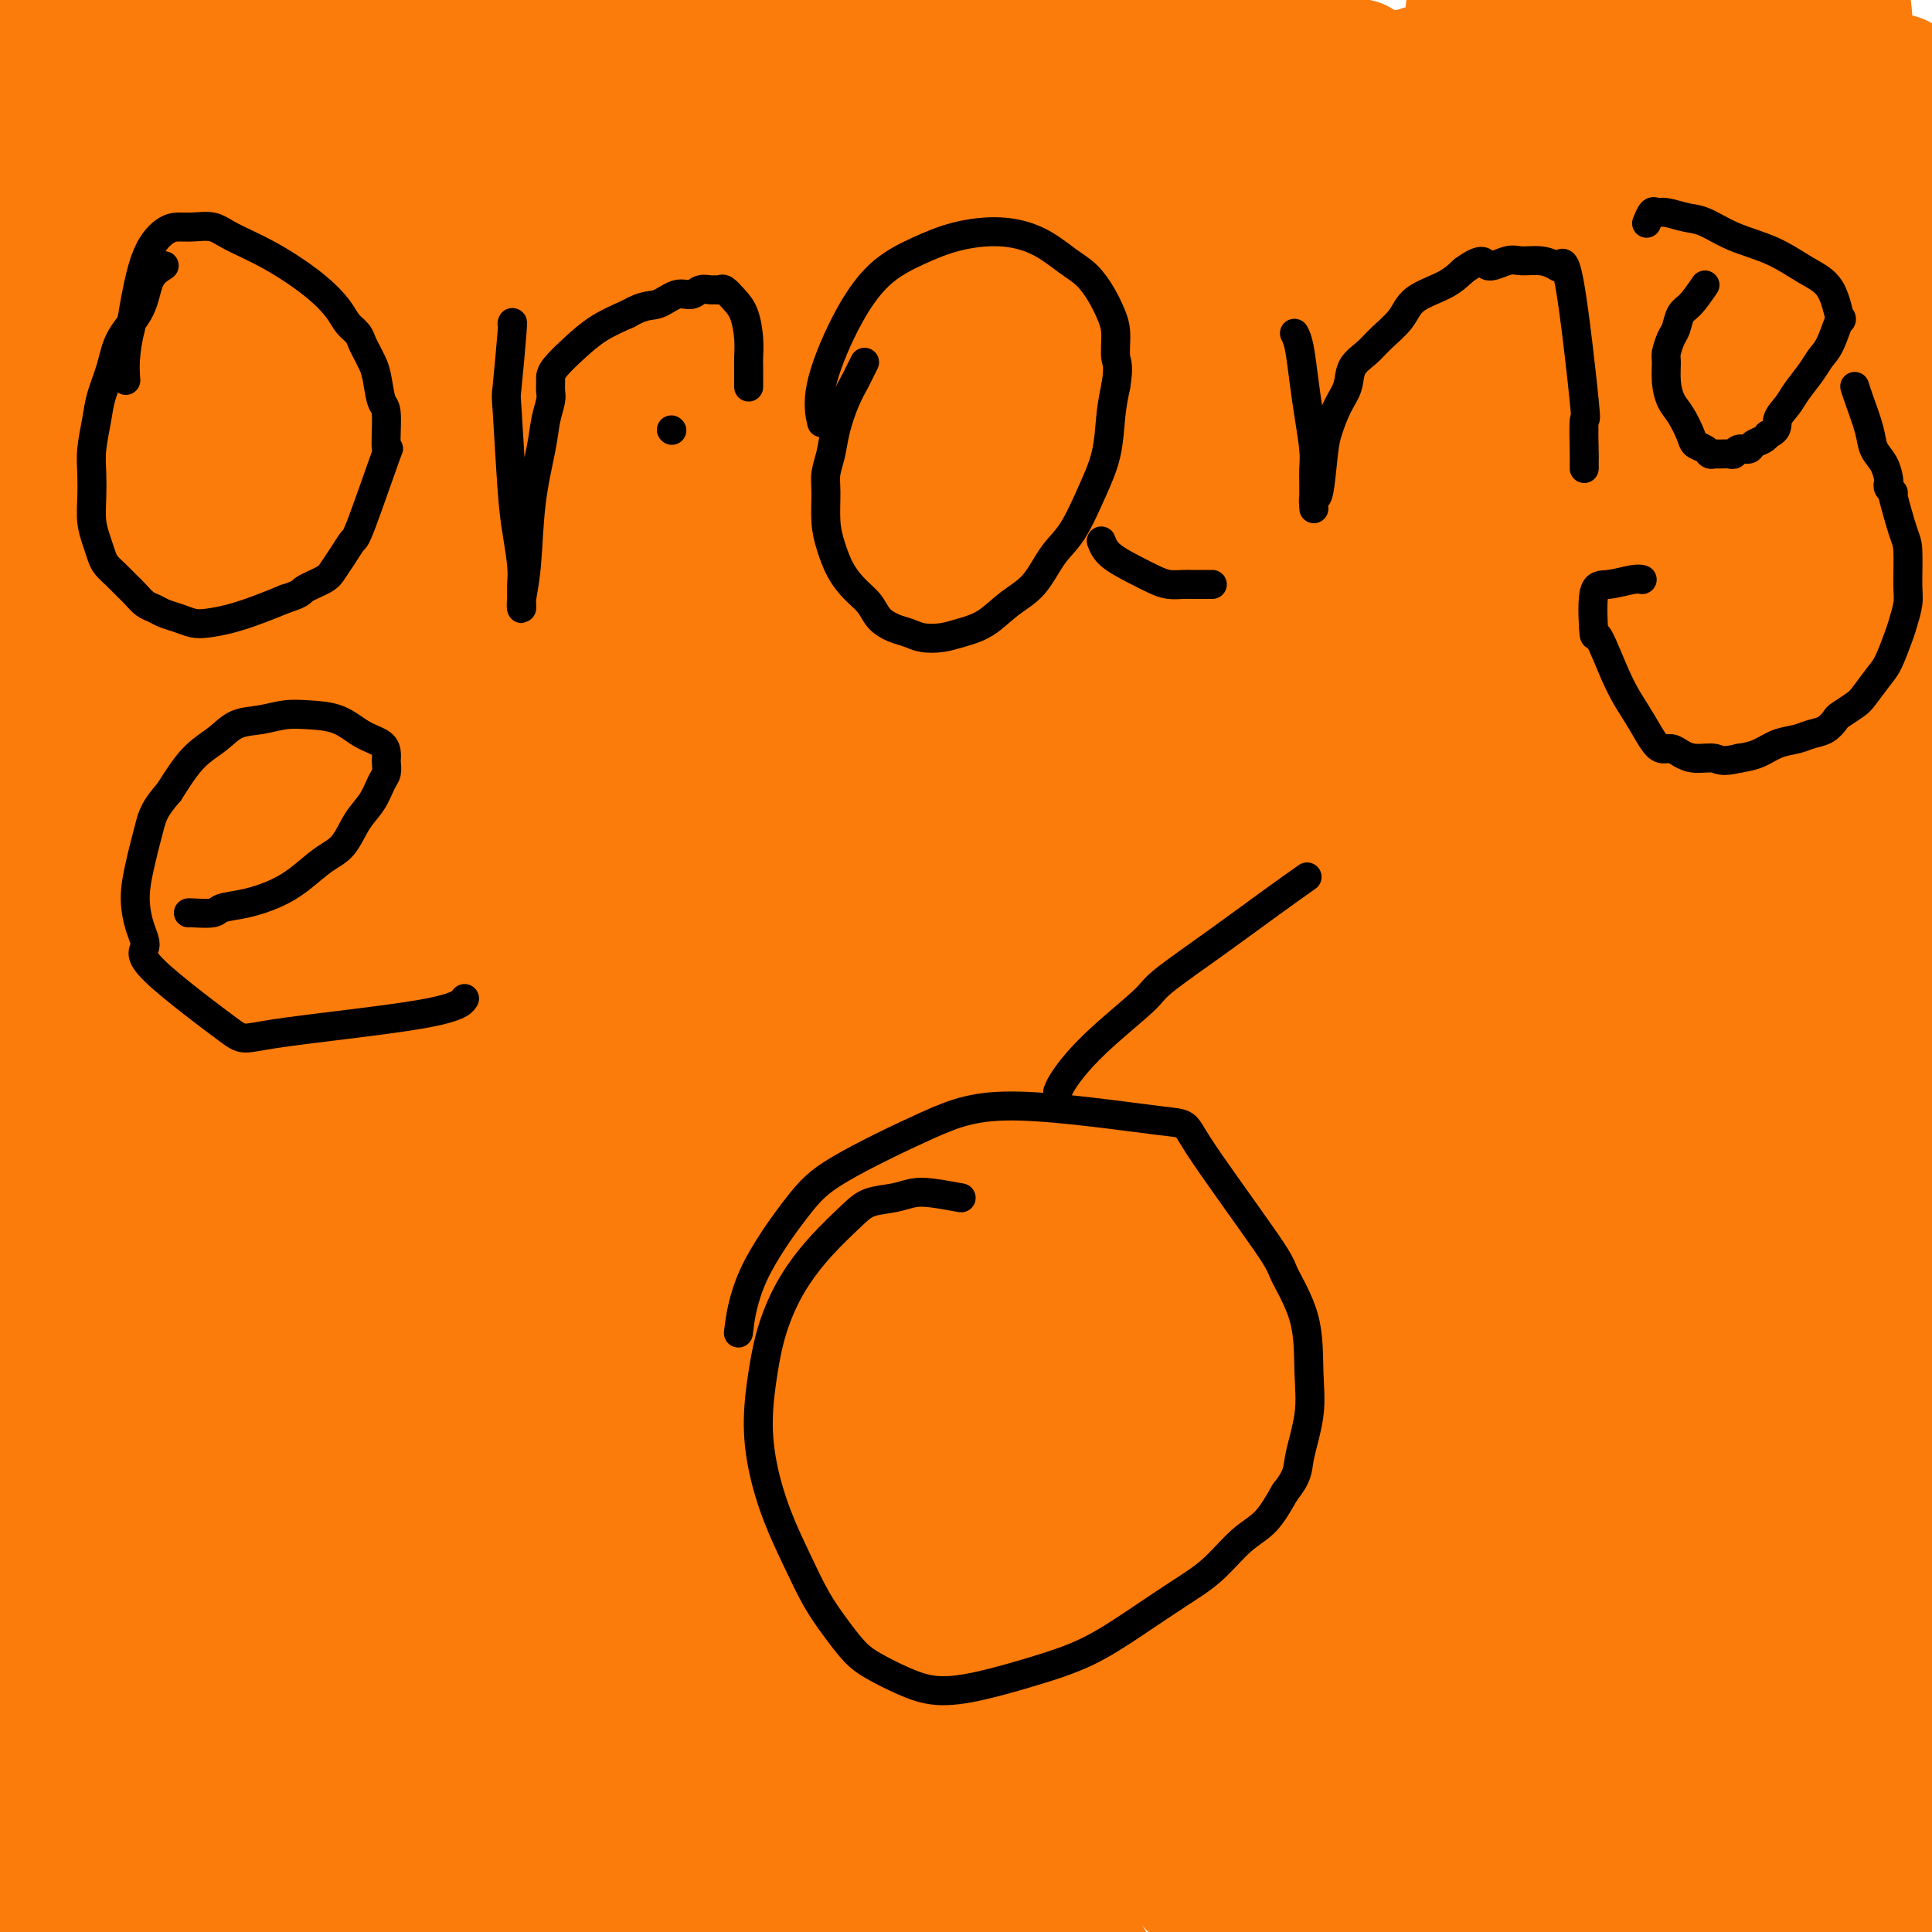 <svg viewBox='0 0 400 400' version='1.1' xmlns='http://www.w3.org/2000/svg' xmlns:xlink='http://www.w3.org/1999/xlink'><g fill='none' stroke='#FB7B0B' stroke-width='6' stroke-linecap='round' stroke-linejoin='round'><path d='M340,129c0.215,-1.612 0.430,-3.223 -1,1c-1.430,4.223 -4.505,14.281 -6,21c-1.495,6.719 -1.410,10.099 -3,20c-1.590,9.901 -4.857,26.323 -7,40c-2.143,13.677 -3.164,24.610 -4,33c-0.836,8.390 -1.489,14.239 -2,18c-0.511,3.761 -0.880,5.435 -1,7c-0.120,1.565 0.009,3.021 0,4c-0.009,0.979 -0.158,1.481 0,2c0.158,0.519 0.621,1.054 1,2c0.379,0.946 0.674,2.303 1,3c0.326,0.697 0.682,0.733 1,1c0.318,0.267 0.597,0.764 1,1c0.403,0.236 0.928,0.210 2,-3c1.072,-3.210 2.690,-9.606 4,-21c1.310,-11.394 2.313,-27.787 3,-39c0.687,-11.213 1.059,-17.248 2,-42c0.941,-24.752 2.451,-68.222 3,-86c0.549,-17.778 0.137,-9.865 0,-8c-0.137,1.865 0.002,-2.319 0,-4c-0.002,-1.681 -0.144,-0.858 0,-2c0.144,-1.142 0.573,-4.250 0,0c-0.573,4.250 -2.148,15.858 -3,31c-0.852,15.142 -0.983,33.820 0,51c0.983,17.180 3.078,32.863 5,46c1.922,13.137 3.671,23.729 5,31c1.329,7.271 2.237,11.220 3,14c0.763,2.780 1.382,4.390 2,6'/><path d='M346,256c2.556,15.311 1.444,5.089 1,1c-0.444,-4.089 -0.222,-2.044 0,0'/></g>
<g fill='none' stroke='#FB7B0B' stroke-width='28' stroke-linecap='round' stroke-linejoin='round'><path d='M328,158c-0.012,-2.025 -0.024,-4.050 0,3c0.024,7.050 0.083,23.175 0,32c-0.083,8.825 -0.309,10.351 -1,21c-0.691,10.649 -1.848,30.422 -3,46c-1.152,15.578 -2.298,26.960 -3,36c-0.702,9.040 -0.960,15.738 -1,19c-0.040,3.262 0.138,3.086 0,4c-0.138,0.914 -0.592,2.917 -1,4c-0.408,1.083 -0.771,1.247 -1,2c-0.229,0.753 -0.325,2.094 0,1c0.325,-1.094 1.071,-4.623 2,-18c0.929,-13.377 2.039,-36.603 3,-56c0.961,-19.397 1.771,-34.964 4,-61c2.229,-26.036 5.878,-62.541 8,-81c2.122,-18.459 2.717,-18.872 3,-21c0.283,-2.128 0.253,-5.971 0,-8c-0.253,-2.029 -0.731,-2.245 -1,-3c-0.269,-0.755 -0.331,-2.050 -2,-1c-1.669,1.050 -4.946,4.445 -10,15c-5.054,10.555 -11.885,28.270 -17,47c-5.115,18.730 -8.515,38.474 -10,56c-1.485,17.526 -1.054,32.834 0,49c1.054,16.166 2.730,33.190 5,48c2.270,14.810 5.135,27.405 8,40'/><path d='M311,332c3.726,20.634 6.540,28.219 10,39c3.460,10.781 7.566,24.757 10,33c2.434,8.243 3.196,10.751 4,13c0.804,2.249 1.649,4.238 2,5c0.351,0.762 0.209,0.295 0,0c-0.209,-0.295 -0.484,-0.420 0,-1c0.484,-0.580 1.728,-1.615 2,-33c0.272,-31.385 -0.426,-93.121 0,-127c0.426,-33.879 1.977,-39.903 4,-52c2.023,-12.097 4.519,-30.267 7,-43c2.481,-12.733 4.948,-20.028 7,-27c2.052,-6.972 3.688,-13.619 5,-19c1.312,-5.381 2.300,-9.494 3,-12c0.700,-2.506 1.111,-3.406 1,-4c-0.111,-0.594 -0.746,-0.884 -1,-1c-0.254,-0.116 -0.127,-0.058 0,0'/><path d='M332,230c-0.187,-0.689 -0.375,-1.378 -1,7c-0.625,8.378 -1.689,25.825 -2,41c-0.311,15.175 0.129,28.080 1,38c0.871,9.920 2.171,16.856 4,25c1.829,8.144 4.186,17.497 8,25c3.814,7.503 9.086,13.157 12,16c2.914,2.843 3.471,2.875 5,3c1.529,0.125 4.029,0.342 6,0c1.971,-0.342 3.413,-1.242 6,-8c2.587,-6.758 6.317,-19.375 8,-39c1.683,-19.625 1.317,-46.260 2,-72c0.683,-25.740 2.416,-50.586 5,-71c2.584,-20.414 6.021,-36.395 9,-49c2.979,-12.605 5.501,-21.835 7,-28c1.499,-6.165 1.975,-9.265 2,-11c0.025,-1.735 -0.401,-2.104 0,-4c0.401,-1.896 1.630,-5.320 -2,2c-3.630,7.320 -12.118,25.384 -19,47c-6.882,21.616 -12.159,46.785 -17,69c-4.841,22.215 -9.245,41.475 -12,58c-2.755,16.525 -3.861,30.314 -5,38c-1.139,7.686 -2.311,9.270 -3,11c-0.689,1.730 -0.895,3.607 -1,5c-0.105,1.393 -0.110,2.303 0,3c0.110,0.697 0.333,1.181 1,2c0.667,0.819 1.777,1.972 3,3c1.223,1.028 2.560,1.931 4,3c1.440,1.069 2.983,2.306 5,2c2.017,-0.306 4.509,-2.153 7,-4'/><path d='M365,342c2.159,2.993 4.055,12.475 5,-27c0.945,-39.475 0.938,-127.907 1,-165c0.062,-37.093 0.194,-22.846 0,-19c-0.194,3.846 -0.714,-2.708 -1,-5c-0.286,-2.292 -0.339,-0.321 -1,-1c-0.661,-0.679 -1.932,-4.009 -4,25c-2.068,29.009 -4.933,90.357 -6,117c-1.067,26.643 -0.335,18.582 0,23c0.335,4.418 0.273,21.317 1,34c0.727,12.683 2.245,21.151 3,27c0.755,5.849 0.749,9.081 1,11c0.251,1.919 0.759,2.527 1,3c0.241,0.473 0.217,0.813 0,1c-0.217,0.187 -0.626,0.223 0,0c0.626,-0.223 2.285,-0.706 5,-3c2.715,-2.294 6.484,-6.401 11,-15c4.516,-8.599 9.777,-21.691 14,-36c4.223,-14.309 7.407,-29.836 10,-43c2.593,-13.164 4.593,-23.966 7,-34c2.407,-10.034 5.220,-19.299 7,-28c1.780,-8.701 2.526,-16.838 3,-24c0.474,-7.162 0.676,-13.348 1,-18c0.324,-4.652 0.769,-7.771 1,-10c0.231,-2.229 0.247,-3.567 0,-4c-0.247,-0.433 -0.757,0.039 -1,-1c-0.243,-1.039 -0.219,-3.587 -2,0c-1.781,3.587 -5.366,13.311 -9,28c-3.634,14.689 -7.317,34.345 -11,54'/><path d='M401,232c-3.939,23.313 -3.787,40.596 -4,56c-0.213,15.404 -0.790,28.929 -1,40c-0.210,11.071 -0.054,19.687 0,25c0.054,5.313 0.004,7.323 0,9c-0.004,1.677 0.037,3.021 0,4c-0.037,0.979 -0.151,1.592 0,2c0.151,0.408 0.569,0.612 1,1c0.431,0.388 0.877,0.959 2,1c1.123,0.041 2.924,-0.447 4,-1c1.076,-0.553 1.428,-1.169 2,-4c0.572,-2.831 1.365,-7.877 1,-15c-0.365,-7.123 -1.886,-16.323 -3,-25c-1.114,-8.677 -1.819,-16.830 -3,-25c-1.181,-8.170 -2.837,-16.356 -4,-24c-1.163,-7.644 -1.831,-14.745 -2,-20c-0.169,-5.255 0.163,-8.664 0,-11c-0.163,-2.336 -0.822,-3.597 -1,-5c-0.178,-1.403 0.124,-2.946 0,-4c-0.124,-1.054 -0.675,-1.619 -1,-2c-0.325,-0.381 -0.423,-0.578 -1,0c-0.577,0.578 -1.633,1.931 -2,16c-0.367,14.069 -0.046,40.856 1,60c1.046,19.144 2.816,30.646 4,41c1.184,10.354 1.781,19.559 2,25c0.219,5.441 0.059,7.118 0,9c-0.059,1.882 -0.016,3.968 0,5c0.016,1.032 0.004,1.009 0,1c-0.004,-0.009 -0.001,-0.002 0,0c0.001,0.002 0.001,0.001 0,0'/><path d='M396,391c1.679,20.793 2.377,2.276 3,-11c0.623,-13.276 1.170,-21.310 1,-32c-0.170,-10.690 -1.059,-24.037 -2,-36c-0.941,-11.963 -1.935,-22.541 -3,-32c-1.065,-9.459 -2.201,-17.800 -3,-24c-0.799,-6.200 -1.263,-10.258 -2,-12c-0.737,-1.742 -1.748,-1.169 -2,-5c-0.252,-3.831 0.257,-12.065 -1,-3c-1.257,9.065 -4.278,35.430 -5,48c-0.722,12.570 0.857,11.344 3,20c2.143,8.656 4.850,27.192 8,40c3.150,12.808 6.742,19.887 9,25c2.258,5.113 3.180,8.261 4,10c0.820,1.739 1.536,2.069 2,3c0.464,0.931 0.675,2.462 1,3c0.325,0.538 0.764,0.082 1,0c0.236,-0.082 0.271,0.210 1,-1c0.729,-1.210 2.154,-3.924 3,-10c0.846,-6.076 1.112,-15.515 0,-29c-1.112,-13.485 -3.604,-31.014 -6,-48c-2.396,-16.986 -4.698,-33.427 -6,-50c-1.302,-16.573 -1.605,-33.278 -2,-47c-0.395,-13.722 -0.881,-24.462 -1,-33c-0.119,-8.538 0.128,-14.875 0,-20c-0.128,-5.125 -0.631,-9.039 -1,-12c-0.369,-2.961 -0.604,-4.970 -1,-6c-0.396,-1.030 -0.951,-1.080 -1,-2c-0.049,-0.920 0.410,-2.709 -2,0c-2.410,2.709 -7.689,9.917 -12,24c-4.311,14.083 -7.656,35.042 -11,56'/><path d='M371,207c-2.628,18.498 -3.699,36.743 -4,53c-0.301,16.257 0.167,30.527 1,42c0.833,11.473 2.031,20.149 3,26c0.969,5.851 1.710,8.875 2,11c0.290,2.125 0.127,3.349 1,4c0.873,0.651 2.780,0.728 5,4c2.220,3.272 4.754,9.740 12,4c7.246,-5.740 19.206,-23.687 24,-33c4.794,-9.313 2.424,-9.991 0,-22c-2.424,-12.009 -4.901,-35.351 -9,-56c-4.099,-20.649 -9.819,-38.607 -14,-55c-4.181,-16.393 -6.822,-31.221 -9,-44c-2.178,-12.779 -3.894,-23.508 -5,-30c-1.106,-6.492 -1.601,-8.747 -2,-11c-0.399,-2.253 -0.700,-4.504 -1,-6c-0.300,-1.496 -0.598,-2.236 -1,-3c-0.402,-0.764 -0.907,-1.551 -1,-2c-0.093,-0.449 0.226,-0.561 0,-1c-0.226,-0.439 -0.997,-1.205 -1,-1c-0.003,0.205 0.762,1.379 2,8c1.238,6.621 2.947,18.687 4,30c1.053,11.313 1.448,21.874 4,38c2.552,16.126 7.259,37.818 10,49c2.741,11.182 3.514,11.855 4,13c0.486,1.145 0.683,2.760 1,4c0.317,1.240 0.753,2.103 1,3c0.247,0.897 0.303,1.828 1,1c0.697,-0.828 2.034,-3.415 3,-11c0.966,-7.585 1.562,-20.167 2,-34c0.438,-13.833 0.719,-28.916 1,-44'/><path d='M405,144c0.286,-20.549 -0.499,-32.920 -1,-45c-0.501,-12.080 -0.717,-23.868 -1,-31c-0.283,-7.132 -0.631,-9.608 -1,-12c-0.369,-2.392 -0.759,-4.700 -1,-5c-0.241,-0.300 -0.333,1.409 -1,-1c-0.667,-2.409 -1.907,-8.936 -10,10c-8.093,18.936 -23.038,63.336 -29,83c-5.962,19.664 -2.942,14.593 -1,19c1.942,4.407 2.804,18.291 4,27c1.196,8.709 2.725,12.243 4,15c1.275,2.757 2.296,4.737 4,6c1.704,1.263 4.091,1.810 6,2c1.909,0.190 3.338,0.021 6,-4c2.662,-4.021 6.556,-11.896 9,-25c2.444,-13.104 3.440,-31.436 3,-52c-0.440,-20.564 -2.314,-43.358 -3,-60c-0.686,-16.642 -0.184,-27.131 0,-34c0.184,-6.869 0.048,-10.117 0,-12c-0.048,-1.883 -0.009,-2.399 0,-4c0.009,-1.601 -0.012,-4.287 -1,-1c-0.988,3.287 -2.944,12.546 -5,26c-2.056,13.454 -4.211,31.103 -6,46c-1.789,14.897 -3.211,27.041 -4,38c-0.789,10.959 -0.945,20.732 -1,27c-0.055,6.268 -0.007,9.030 0,11c0.007,1.970 -0.026,3.147 0,4c0.026,0.853 0.110,1.383 0,2c-0.110,0.617 -0.414,1.320 0,0c0.414,-1.320 1.547,-4.663 2,-14c0.453,-9.337 0.227,-24.669 0,-40'/><path d='M378,120c0.248,-21.566 -0.134,-49.481 0,-62c0.134,-12.519 0.782,-9.643 1,-12c0.218,-2.357 0.004,-9.947 0,-14c-0.004,-4.053 0.202,-4.569 0,-5c-0.202,-0.431 -0.813,-0.776 -1,-2c-0.187,-1.224 0.051,-3.326 -1,3c-1.051,6.326 -3.391,21.079 -5,35c-1.609,13.921 -2.487,27.009 -3,40c-0.513,12.991 -0.660,25.884 -1,38c-0.340,12.116 -0.874,23.454 -1,32c-0.126,8.546 0.155,14.299 0,19c-0.155,4.701 -0.747,8.350 -1,10c-0.253,1.650 -0.166,1.303 -1,-7c-0.834,-8.303 -2.590,-24.560 -4,-42c-1.410,-17.440 -2.473,-36.064 -3,-52c-0.527,-15.936 -0.518,-29.186 0,-39c0.518,-9.814 1.544,-16.193 2,-20c0.456,-3.807 0.343,-5.040 0,-6c-0.343,-0.960 -0.916,-1.645 -1,-3c-0.084,-1.355 0.321,-3.380 -2,3c-2.321,6.380 -7.369,21.166 -12,37c-4.631,15.834 -8.846,32.714 -13,55c-4.154,22.286 -8.245,49.976 -10,62c-1.755,12.024 -1.172,8.383 -1,9c0.172,0.617 -0.067,5.494 0,8c0.067,2.506 0.441,2.641 1,3c0.559,0.359 1.305,0.942 4,-2c2.695,-2.942 7.341,-9.407 13,-21c5.659,-11.593 12.331,-28.312 18,-46c5.669,-17.688 10.334,-36.344 15,-55'/><path d='M372,86c6.503,-21.256 15.261,-46.894 19,-58c3.739,-11.106 2.460,-7.678 2,-7c-0.460,0.678 -0.101,-1.394 0,-3c0.101,-1.606 -0.056,-2.747 -4,5c-3.944,7.747 -11.676,24.380 -19,42c-7.324,17.620 -14.240,36.226 -19,52c-4.760,15.774 -7.363,28.715 -11,44c-3.637,15.285 -8.307,32.915 -10,40c-1.693,7.085 -0.407,3.624 0,3c0.407,-0.624 -0.063,1.590 3,-2c3.063,-3.590 9.659,-12.984 16,-26c6.341,-13.016 12.427,-29.652 17,-49c4.573,-19.348 7.632,-41.406 10,-59c2.368,-17.594 4.046,-30.723 5,-41c0.954,-10.277 1.186,-17.704 1,-22c-0.186,-4.296 -0.788,-5.463 -1,-7c-0.212,-1.537 -0.033,-3.444 -3,-2c-2.967,1.444 -9.081,6.240 -17,21c-7.919,14.760 -17.643,39.484 -25,61c-7.357,21.516 -12.347,39.825 -16,58c-3.653,18.175 -5.969,36.217 -7,50c-1.031,13.783 -0.777,23.305 0,30c0.777,6.695 2.079,10.561 3,13c0.921,2.439 1.462,3.450 3,4c1.538,0.550 4.072,0.639 7,-1c2.928,-1.639 6.249,-5.006 11,-17c4.751,-11.994 10.933,-32.614 15,-55c4.067,-22.386 6.019,-46.539 7,-68c0.981,-21.461 0.990,-40.231 1,-59'/><path d='M360,33c0.116,-14.903 -0.093,-22.662 0,-28c0.093,-5.338 0.489,-8.255 0,-10c-0.489,-1.745 -1.862,-2.318 -3,-3c-1.138,-0.682 -2.039,-1.474 -8,7c-5.961,8.474 -16.981,26.214 -25,47c-8.019,20.786 -13.036,44.617 -17,66c-3.964,21.383 -6.876,40.320 -6,62c0.876,21.680 5.540,46.105 8,57c2.460,10.895 2.714,8.259 4,8c1.286,-0.259 3.602,1.858 6,3c2.398,1.142 4.878,1.309 9,-7c4.122,-8.309 9.887,-25.094 13,-46c3.113,-20.906 3.576,-45.932 4,-69c0.424,-23.068 0.809,-44.178 1,-59c0.191,-14.822 0.187,-23.355 0,-29c-0.187,-5.645 -0.557,-8.402 -1,-10c-0.443,-1.598 -0.961,-2.038 -2,-3c-1.039,-0.962 -2.601,-2.446 -8,5c-5.399,7.446 -14.637,23.823 -22,42c-7.363,18.177 -12.852,38.155 -17,57c-4.148,18.845 -6.955,36.558 -8,51c-1.045,14.442 -0.327,25.615 1,35c1.327,9.385 3.263,16.984 5,22c1.737,5.016 3.274,7.449 6,9c2.726,1.551 6.642,2.220 10,3c3.358,0.780 6.160,1.670 10,-7c3.840,-8.670 8.720,-26.901 10,-49c1.280,-22.099 -1.040,-48.065 -2,-71c-0.960,-22.935 -0.560,-42.839 0,-58c0.560,-15.161 1.280,-25.581 2,-36'/><path d='M330,22c-0.017,-28.183 -0.059,-16.139 0,-13c0.059,3.139 0.218,-2.625 0,-5c-0.218,-2.375 -0.812,-1.359 -1,-2c-0.188,-0.641 0.031,-2.938 -2,2c-2.031,4.938 -6.311,17.112 -10,31c-3.689,13.888 -6.788,29.489 -9,44c-2.212,14.511 -3.536,27.931 -3,51c0.536,23.069 2.932,55.788 4,70c1.068,14.212 0.809,9.918 1,9c0.191,-0.918 0.831,1.540 1,3c0.169,1.460 -0.132,1.922 1,-2c1.132,-3.922 3.698,-12.229 4,-27c0.302,-14.771 -1.660,-36.005 -3,-57c-1.340,-20.995 -2.057,-41.750 -2,-58c0.057,-16.250 0.888,-27.994 1,-35c0.112,-7.006 -0.495,-9.273 -1,-11c-0.505,-1.727 -0.908,-2.915 -1,-4c-0.092,-1.085 0.127,-2.068 0,-3c-0.127,-0.932 -0.599,-1.814 -1,0c-0.401,1.814 -0.732,6.323 -1,16c-0.268,9.677 -0.474,24.521 0,43c0.474,18.479 1.628,40.593 4,62c2.372,21.407 5.962,42.109 9,57c3.038,14.891 5.523,23.973 7,29c1.477,5.027 1.947,5.998 2,7c0.053,1.002 -0.309,2.034 0,2c0.309,-0.034 1.289,-1.133 1,-11c-0.289,-9.867 -1.847,-28.503 -4,-49c-2.153,-20.497 -4.901,-42.856 -7,-63c-2.099,-20.144 -3.550,-38.072 -5,-56'/><path d='M315,52c-2.031,-34.633 0.392,-32.714 1,-36c0.608,-3.286 -0.599,-11.777 -1,-16c-0.401,-4.223 0.004,-4.177 0,-5c-0.004,-0.823 -0.419,-2.516 -1,-2c-0.581,0.516 -1.329,3.240 -3,15c-1.671,11.760 -4.264,32.557 -5,54c-0.736,21.443 0.384,43.531 1,63c0.616,19.469 0.726,36.319 5,58c4.274,21.681 12.712,48.191 16,59c3.288,10.809 1.427,5.915 1,5c-0.427,-0.915 0.581,2.148 0,1c-0.581,-1.148 -2.750,-6.506 -7,-21c-4.250,-14.494 -10.581,-38.123 -16,-61c-5.419,-22.877 -9.925,-45.002 -13,-64c-3.075,-18.998 -4.719,-34.868 -6,-47c-1.281,-12.132 -2.201,-20.524 -3,-26c-0.799,-5.476 -1.478,-8.035 -2,-10c-0.522,-1.965 -0.887,-3.337 -1,-4c-0.113,-0.663 0.024,-0.619 0,-1c-0.024,-0.381 -0.211,-1.189 1,5c1.211,6.189 3.819,19.376 7,34c3.181,14.624 6.935,30.686 11,48c4.065,17.314 8.440,35.879 14,53c5.560,17.121 12.304,32.800 16,43c3.696,10.200 4.345,14.923 5,18c0.655,3.077 1.316,4.507 2,6c0.684,1.493 1.389,3.050 0,0c-1.389,-3.050 -4.874,-10.706 -10,-25c-5.126,-14.294 -11.893,-35.227 -17,-54c-5.107,-18.773 -8.553,-35.387 -12,-52'/><path d='M298,90c-3.576,-14.922 -6.514,-26.228 -8,-35c-1.486,-8.772 -1.518,-15.012 -2,-19c-0.482,-3.988 -1.413,-5.726 -2,-7c-0.587,-1.274 -0.831,-2.084 -1,-3c-0.169,-0.916 -0.262,-1.937 1,0c1.262,1.937 3.880,6.833 7,12c3.120,5.167 6.741,10.605 17,37c10.259,26.395 27.157,73.747 36,101c8.843,27.253 9.633,34.407 11,42c1.367,7.593 3.312,15.626 4,20c0.688,4.374 0.117,5.090 0,6c-0.117,0.910 0.218,2.015 0,3c-0.218,0.985 -0.990,1.851 -6,-7c-5.010,-8.851 -14.257,-27.419 -22,-47c-7.743,-19.581 -13.983,-40.174 -18,-60c-4.017,-19.826 -5.813,-38.886 -7,-56c-1.187,-17.114 -1.767,-32.283 -2,-43c-0.233,-10.717 -0.121,-16.982 0,-21c0.121,-4.018 0.251,-5.789 0,-7c-0.251,-1.211 -0.882,-1.861 -1,-3c-0.118,-1.139 0.279,-2.765 1,3c0.721,5.765 1.768,18.923 4,36c2.232,17.077 5.649,38.074 10,59c4.351,20.926 9.637,41.780 14,60c4.363,18.220 7.804,33.807 11,47c3.196,13.193 6.146,23.994 8,31c1.854,7.006 2.610,10.218 3,12c0.390,1.782 0.413,2.134 1,4c0.587,1.866 1.739,5.248 -1,0c-2.739,-5.248 -9.370,-19.124 -16,-33'/><path d='M340,222c-7.400,-16.933 -17.399,-42.766 -24,-65c-6.601,-22.234 -9.802,-40.869 -12,-57c-2.198,-16.131 -3.392,-29.757 -4,-40c-0.608,-10.243 -0.631,-17.103 -1,-22c-0.369,-4.897 -1.086,-7.829 -1,-8c0.086,-0.171 0.975,2.421 0,-2c-0.975,-4.421 -3.814,-15.856 1,5c4.814,20.856 17.282,74.002 27,106c9.718,31.998 16.688,42.847 24,56c7.312,13.153 14.967,28.609 21,40c6.033,11.391 10.442,18.717 13,23c2.558,4.283 3.263,5.522 4,7c0.737,1.478 1.505,3.194 2,4c0.495,0.806 0.716,0.700 0,0c-0.716,-0.700 -2.369,-1.995 -9,-13c-6.631,-11.005 -18.240,-31.720 -31,-61c-12.760,-29.280 -26.672,-67.126 -33,-85c-6.328,-17.874 -5.072,-15.777 -6,-22c-0.928,-6.223 -4.038,-20.767 -6,-30c-1.962,-9.233 -2.775,-13.155 -3,-16c-0.225,-2.845 0.138,-4.614 0,-6c-0.138,-1.386 -0.777,-2.388 -1,-3c-0.223,-0.612 -0.028,-0.832 1,4c1.028,4.832 2.890,14.717 7,29c4.110,14.283 10.468,32.963 17,51c6.532,18.037 13.239,35.430 19,50c5.761,14.570 10.575,26.318 14,36c3.425,9.682 5.461,17.299 7,22c1.539,4.701 2.583,6.486 3,8c0.417,1.514 0.209,2.757 0,4'/><path d='M369,237c9.083,26.776 1.792,8.216 -2,1c-3.792,-7.216 -4.083,-3.089 -10,-9c-5.917,-5.911 -17.461,-21.862 -27,-37c-9.539,-15.138 -17.075,-29.463 -23,-43c-5.925,-13.537 -10.240,-26.286 -14,-38c-3.760,-11.714 -6.965,-22.395 -9,-31c-2.035,-8.605 -2.898,-15.135 -4,-20c-1.102,-4.865 -2.441,-8.065 -3,-10c-0.559,-1.935 -0.337,-2.606 0,1c0.337,3.606 0.788,11.488 4,26c3.212,14.512 9.185,35.652 16,57c6.815,21.348 14.470,42.902 22,63c7.530,20.098 14.933,38.739 21,54c6.067,15.261 10.797,27.142 14,35c3.203,7.858 4.880,11.691 6,14c1.120,2.309 1.685,3.092 2,4c0.315,0.908 0.382,1.941 0,1c-0.382,-0.941 -1.213,-3.855 -8,-20c-6.787,-16.145 -19.531,-45.520 -29,-73c-9.469,-27.480 -15.664,-53.065 -20,-76c-4.336,-22.935 -6.812,-43.221 -8,-60c-1.188,-16.779 -1.089,-30.049 -1,-39c0.089,-8.951 0.168,-13.581 0,-16c-0.168,-2.419 -0.584,-2.627 -1,-4c-0.416,-1.373 -0.832,-3.910 -1,1c-0.168,4.910 -0.086,17.269 1,34c1.086,16.731 3.178,37.835 7,60c3.822,22.165 9.375,45.391 16,66c6.625,20.609 14.321,38.603 21,54c6.679,15.397 12.339,28.199 18,41'/><path d='M357,273c8.187,19.547 9.153,20.914 10,23c0.847,2.086 1.573,4.890 2,6c0.427,1.110 0.553,0.525 1,2c0.447,1.475 1.214,5.011 -6,-8c-7.214,-13.011 -22.410,-42.567 -33,-63c-10.590,-20.433 -16.574,-31.742 -23,-71c-6.426,-39.258 -13.295,-106.465 -16,-132c-2.705,-25.535 -1.245,-9.398 -1,-4c0.245,5.398 -0.725,0.059 -1,-3c-0.275,-3.059 0.145,-3.836 -1,-2c-1.145,1.836 -3.855,6.284 -6,21c-2.145,14.716 -3.726,39.699 -3,65c0.726,25.301 3.760,50.921 9,77c5.240,26.079 12.685,52.617 20,77c7.315,24.383 14.501,46.612 21,65c6.499,18.388 12.310,32.936 16,42c3.690,9.064 5.258,12.643 6,15c0.742,2.357 0.656,3.491 1,5c0.344,1.509 1.116,3.393 0,0c-1.116,-3.393 -4.121,-12.064 -14,-32c-9.879,-19.936 -26.633,-51.137 -39,-83c-12.367,-31.863 -20.348,-64.389 -26,-95c-5.652,-30.611 -8.975,-59.309 -10,-83c-1.025,-23.691 0.249,-42.376 1,-55c0.751,-12.624 0.980,-19.186 1,-23c0.020,-3.814 -0.169,-4.878 0,-7c0.169,-2.122 0.695,-5.301 0,-1c-0.695,4.301 -2.610,16.081 -3,35c-0.390,18.919 0.746,44.977 3,70c2.254,25.023 5.627,49.012 9,73'/><path d='M275,187c3.940,23.449 9.291,45.573 14,63c4.709,17.427 8.776,30.157 11,38c2.224,7.843 2.604,10.801 3,13c0.396,2.199 0.806,3.641 1,5c0.194,1.359 0.170,2.636 0,1c-0.170,-1.636 -0.488,-6.183 0,-1c0.488,5.183 1.781,20.097 -8,-31c-9.781,-51.097 -30.635,-168.206 -38,-217c-7.365,-48.794 -1.241,-29.273 2,-31c3.241,-1.727 3.600,-24.702 4,-37c0.400,-12.298 0.843,-13.920 1,-15c0.157,-1.080 0.029,-1.618 0,-4c-0.029,-2.382 0.039,-6.608 -1,2c-1.039,8.608 -3.187,30.050 -4,54c-0.813,23.950 -0.291,50.407 2,78c2.291,27.593 6.352,56.323 11,85c4.648,28.677 9.885,57.300 15,80c5.115,22.700 10.109,39.477 13,50c2.891,10.523 3.680,14.792 4,17c0.320,2.208 0.171,2.354 1,4c0.829,1.646 2.636,4.791 0,-2c-2.636,-6.791 -9.715,-23.520 -17,-49c-7.285,-25.480 -14.776,-59.712 -21,-91c-6.224,-31.288 -11.182,-59.631 -13,-87c-1.818,-27.369 -0.498,-53.765 1,-74c1.498,-20.235 3.172,-34.309 4,-43c0.828,-8.691 0.810,-12.000 1,-14c0.190,-2.000 0.590,-2.692 0,-3c-0.590,-0.308 -2.168,-0.231 -5,12c-2.832,12.231 -6.916,36.615 -11,61'/><path d='M245,51c-3.608,27.004 -4.627,58.016 -4,88c0.627,29.984 2.901,58.942 7,87c4.099,28.058 10.024,55.217 15,77c4.976,21.783 9.004,38.190 12,48c2.996,9.810 4.960,13.023 5,12c0.040,-1.023 -1.843,-6.283 0,2c1.843,8.283 7.411,30.109 0,-11c-7.411,-41.109 -27.803,-145.154 -36,-190c-8.197,-44.846 -4.200,-30.495 -3,-39c1.200,-8.505 -0.398,-39.866 -1,-60c-0.602,-20.134 -0.208,-29.041 0,-37c0.208,-7.959 0.228,-14.969 0,-19c-0.228,-4.031 -0.706,-5.082 -1,-6c-0.294,-0.918 -0.406,-1.703 -1,-2c-0.594,-0.297 -1.672,-0.106 -4,11c-2.328,11.106 -5.906,33.126 -7,58c-1.094,24.874 0.297,52.600 3,80c2.703,27.400 6.717,54.474 13,81c6.283,26.526 14.836,52.504 23,74c8.164,21.496 15.941,38.509 21,48c5.059,9.491 7.400,11.458 9,13c1.600,1.542 2.460,2.658 4,3c1.540,0.342 3.761,-0.090 0,-17c-3.761,-16.910 -13.503,-50.300 -23,-82c-9.497,-31.700 -18.747,-61.712 -25,-90c-6.253,-28.288 -9.507,-54.853 -12,-74c-2.493,-19.147 -4.225,-30.874 -6,-41c-1.775,-10.126 -3.593,-18.649 -5,-24c-1.407,-5.351 -2.402,-7.529 -3,-9c-0.598,-1.471 -0.799,-2.236 -1,-3'/><path d='M225,29c-1.819,-7.023 -1.865,-6.580 0,13c1.865,19.580 5.641,58.297 10,87c4.359,28.703 9.303,47.393 15,68c5.697,20.607 12.149,43.130 19,63c6.851,19.870 14.102,37.087 20,51c5.898,13.913 10.443,24.522 14,34c3.557,9.478 6.126,17.823 7,21c0.874,3.177 0.055,1.184 1,2c0.945,0.816 3.656,4.440 -1,-4c-4.656,-8.440 -16.677,-28.944 -27,-51c-10.323,-22.056 -18.946,-45.664 -25,-69c-6.054,-23.336 -9.537,-46.398 -12,-71c-2.463,-24.602 -3.905,-50.742 -5,-71c-1.095,-20.258 -1.845,-34.634 -2,-47c-0.155,-12.366 0.283,-22.723 0,-29c-0.283,-6.277 -1.288,-8.476 -2,-10c-0.712,-1.524 -1.131,-2.375 -2,-3c-0.869,-0.625 -2.190,-1.025 -6,7c-3.810,8.025 -10.111,24.477 -14,45c-3.889,20.523 -5.368,45.119 -6,69c-0.632,23.881 -0.417,47.047 3,69c3.417,21.953 10.035,42.694 16,61c5.965,18.306 11.277,34.179 17,48c5.723,13.821 11.859,25.591 18,35c6.141,9.409 12.289,16.458 17,22c4.711,5.542 7.984,9.578 10,12c2.016,2.422 2.773,3.229 4,4c1.227,0.771 2.922,1.506 4,2c1.078,0.494 1.539,0.747 2,1'/><path d='M300,388c1.956,1.084 1.845,0.293 2,0c0.155,-0.293 0.576,-0.090 1,0c0.424,0.090 0.853,0.067 1,0c0.147,-0.067 0.013,-0.177 0,0c-0.013,0.177 0.094,0.642 0,1c-0.094,0.358 -0.391,0.609 0,1c0.391,0.391 1.470,0.920 0,0c-1.470,-0.920 -5.488,-3.290 0,1c5.488,4.290 20.484,15.239 27,20c6.516,4.761 4.554,3.332 4,3c-0.554,-0.332 0.299,0.433 1,1c0.701,0.567 1.248,0.937 2,1c0.752,0.063 1.708,-0.180 2,0c0.292,0.180 -0.080,0.784 0,1c0.080,0.216 0.613,0.044 1,0c0.387,-0.044 0.630,0.040 1,0c0.370,-0.040 0.869,-0.203 1,0c0.131,0.203 -0.105,0.772 0,0c0.105,-0.772 0.553,-2.886 1,-5'/><path d='M344,412c-0.089,-4.571 -3.311,-14.000 -11,-29c-7.689,-15.000 -19.845,-35.572 -30,-53c-10.155,-17.428 -18.309,-31.712 -25,-45c-6.691,-13.288 -11.919,-25.581 -15,-33c-3.081,-7.419 -4.015,-9.963 -5,-12c-0.985,-2.037 -2.021,-3.565 -3,-5c-0.979,-1.435 -1.899,-2.775 0,1c1.899,3.775 6.619,12.666 13,24c6.381,11.334 14.425,25.110 25,40c10.575,14.890 23.683,30.893 36,44c12.317,13.107 23.845,23.317 34,32c10.155,8.683 18.938,15.839 26,21c7.062,5.161 12.404,8.326 16,10c3.596,1.674 5.448,1.855 7,2c1.552,0.145 2.805,0.253 4,0c1.195,-0.253 2.334,-0.867 3,-1c0.666,-0.133 0.860,0.214 1,0c0.140,-0.214 0.227,-0.990 1,-2c0.773,-1.010 2.233,-2.256 -1,-6c-3.233,-3.744 -11.160,-9.987 -28,-26c-16.840,-16.013 -42.594,-41.798 -62,-64c-19.406,-22.202 -32.463,-40.822 -40,-53c-7.537,-12.178 -9.554,-17.914 -11,-22c-1.446,-4.086 -2.322,-6.523 -3,-8c-0.678,-1.477 -1.158,-1.993 -1,-2c0.158,-0.007 0.954,0.495 4,5c3.046,4.505 8.342,13.012 15,23c6.658,9.988 14.677,21.458 23,33c8.323,11.542 16.949,23.155 26,34c9.051,10.845 18.525,20.923 28,31'/><path d='M371,351c9.163,9.053 18.072,16.185 24,21c5.928,4.815 8.875,7.313 11,9c2.125,1.687 3.428,2.565 4,3c0.572,0.435 0.411,0.428 1,1c0.589,0.572 1.927,1.722 -1,-2c-2.927,-3.722 -10.118,-12.317 -20,-22c-9.882,-9.683 -22.455,-20.456 -44,-50c-21.545,-29.544 -52.061,-77.861 -66,-101c-13.939,-23.139 -11.301,-21.100 -13,-24c-1.699,-2.900 -7.737,-10.739 -10,-14c-2.263,-3.261 -0.753,-1.946 -1,-2c-0.247,-0.054 -2.252,-1.479 -4,-2c-1.748,-0.521 -3.239,-0.139 -5,7c-1.761,7.139 -3.792,21.034 -4,39c-0.208,17.966 1.405,40.003 6,64c4.595,23.997 12.170,49.952 21,73c8.830,23.048 18.915,43.187 29,60c10.085,16.813 20.171,30.299 26,38c5.829,7.701 7.402,9.615 9,11c1.598,1.385 3.222,2.239 4,2c0.778,-0.239 0.711,-1.573 -9,-20c-9.711,-18.427 -29.065,-53.946 -45,-86c-15.935,-32.054 -28.452,-60.641 -38,-89c-9.548,-28.359 -16.128,-56.490 -21,-80c-4.872,-23.510 -8.038,-42.399 -9,-61c-0.962,-18.601 0.278,-36.912 1,-45c0.722,-8.088 0.925,-5.951 1,-6c0.075,-0.049 0.020,-2.282 0,-4c-0.020,-1.718 -0.006,-2.919 0,-3c0.006,-0.081 0.003,0.960 0,2'/><path d='M218,70c-0.185,-3.254 -1.647,16.610 -2,37c-0.353,20.390 0.404,41.305 3,66c2.596,24.695 7.032,53.171 12,80c4.968,26.829 10.467,52.011 16,75c5.533,22.989 11.099,43.783 15,56c3.901,12.217 6.137,15.856 7,20c0.863,4.144 0.354,8.794 1,5c0.646,-3.794 2.448,-16.031 3,-14c0.552,2.031 -0.144,18.329 -11,-54c-10.856,-72.329 -31.871,-233.285 -40,-293c-8.129,-59.715 -3.373,-18.187 -2,8c1.373,26.187 -0.638,37.035 -2,56c-1.362,18.965 -2.075,46.046 0,72c2.075,25.954 6.937,50.780 11,74c4.063,23.220 7.325,44.835 11,64c3.675,19.165 7.763,35.879 11,48c3.237,12.121 5.624,19.650 7,24c1.376,4.350 1.742,5.521 2,6c0.258,0.479 0.407,0.264 1,1c0.593,0.736 1.631,2.421 2,-4c0.369,-6.421 0.068,-20.948 -2,-39c-2.068,-18.052 -5.903,-39.629 -10,-63c-4.097,-23.371 -8.456,-48.534 -12,-73c-3.544,-24.466 -6.272,-48.233 -9,-72'/><path d='M230,150c-5.644,-44.420 -4.255,-51.469 -4,-68c0.255,-16.531 -0.625,-42.542 0,-62c0.625,-19.458 2.755,-32.362 4,-43c1.245,-10.638 1.605,-19.010 1,-23c-0.605,-3.990 -2.174,-3.598 -1,-10c1.174,-6.402 5.092,-19.598 -2,-6c-7.092,13.598 -25.195,53.990 -35,82c-9.805,28.010 -11.313,43.637 -13,75c-1.687,31.363 -3.554,78.460 -4,101c-0.446,22.540 0.529,20.523 2,33c1.471,12.477 3.439,39.448 7,61c3.561,21.552 8.716,37.684 14,54c5.284,16.316 10.698,32.815 15,43c4.302,10.185 7.492,14.055 10,18c2.508,3.945 4.332,7.964 7,11c2.668,3.036 6.179,5.087 9,6c2.821,0.913 4.951,0.686 7,1c2.049,0.314 4.015,1.168 5,-7c0.985,-8.168 0.988,-25.357 -3,-47c-3.988,-21.643 -11.967,-47.739 -19,-72c-7.033,-24.261 -13.118,-46.688 -17,-69c-3.882,-22.312 -5.559,-44.508 -7,-67c-1.441,-22.492 -2.645,-45.278 -3,-64c-0.355,-18.722 0.139,-33.379 1,-48c0.861,-14.621 2.090,-29.205 3,-41c0.910,-11.795 1.502,-20.801 3,-28c1.498,-7.199 3.903,-12.592 5,-16c1.097,-3.408 0.885,-4.831 1,-6c0.115,-1.169 0.558,-2.085 1,-3'/><path d='M217,-45c1.138,-4.184 0.483,-2.144 0,-2c-0.483,0.144 -0.796,-1.608 -2,2c-1.204,3.608 -3.301,12.575 -5,27c-1.699,14.425 -3.002,34.307 -5,55c-1.998,20.693 -4.691,42.197 -5,66c-0.309,23.803 1.767,49.904 1,65c-0.767,15.096 -4.375,19.186 4,59c8.375,39.814 28.734,115.353 37,145c8.266,29.647 4.439,13.401 6,14c1.561,0.599 8.508,18.044 12,26c3.492,7.956 3.527,6.424 4,6c0.473,-0.424 1.385,0.260 2,1c0.615,0.740 0.934,1.538 1,-3c0.066,-4.538 -0.120,-14.410 -4,-32c-3.880,-17.590 -11.454,-42.897 -19,-68c-7.546,-25.103 -15.065,-50.001 -20,-74c-4.935,-23.999 -7.287,-47.097 -9,-68c-1.713,-20.903 -2.789,-39.610 -3,-54c-0.211,-14.390 0.442,-24.462 1,-32c0.558,-7.538 1.019,-12.543 1,-16c-0.019,-3.457 -0.520,-5.367 -1,-6c-0.480,-0.633 -0.939,0.012 -1,-1c-0.061,-1.012 0.277,-3.680 0,0c-0.277,3.680 -1.168,13.707 -2,29c-0.832,15.293 -1.604,35.852 -2,56c-0.396,20.148 -0.414,39.886 0,60c0.414,20.114 1.261,40.604 3,57c1.739,16.396 4.369,28.698 7,41'/><path d='M218,308c2.380,12.055 4.829,21.692 6,28c1.171,6.308 1.063,9.287 1,11c-0.063,1.713 -0.080,2.159 0,3c0.080,0.841 0.258,2.075 0,1c-0.258,-1.075 -0.952,-4.461 0,-1c0.952,3.461 3.548,13.769 0,-9c-3.548,-22.769 -13.242,-78.614 -18,-114c-4.758,-35.386 -4.582,-50.311 -4,-77c0.582,-26.689 1.570,-65.140 3,-88c1.430,-22.860 3.302,-30.128 4,-33c0.698,-2.872 0.220,-1.349 0,-2c-0.220,-0.651 -0.184,-3.476 -1,3c-0.816,6.476 -2.484,22.253 -4,41c-1.516,18.747 -2.879,40.465 -4,63c-1.121,22.535 -2.000,45.888 -2,70c-0.000,24.112 0.878,48.982 2,73c1.122,24.018 2.489,47.182 6,67c3.511,19.818 9.166,36.290 12,46c2.834,9.710 2.845,12.659 3,14c0.155,1.341 0.452,1.075 1,3c0.548,1.925 1.346,6.040 0,-3c-1.346,-9.040 -4.837,-31.235 -9,-56c-4.163,-24.765 -8.997,-52.100 -12,-78c-3.003,-25.900 -4.175,-50.366 -5,-73c-0.825,-22.634 -1.304,-43.438 -1,-60c0.304,-16.562 1.389,-28.882 2,-39c0.611,-10.118 0.746,-18.034 1,-24c0.254,-5.966 0.627,-9.983 1,-14'/><path d='M200,60c0.293,-22.199 -0.475,-9.196 -1,-5c-0.525,4.196 -0.806,-0.414 -1,-2c-0.194,-1.586 -0.300,-0.147 -1,1c-0.700,1.147 -1.994,2.001 -4,7c-2.006,4.999 -4.723,14.144 -7,29c-2.277,14.856 -4.112,35.425 -6,46c-1.888,10.575 -3.829,11.158 -2,56c1.829,44.842 7.428,133.943 10,172c2.572,38.057 2.118,25.068 3,30c0.882,4.932 3.100,27.783 4,36c0.900,8.217 0.481,1.801 0,0c-0.481,-1.801 -1.023,1.015 -2,-2c-0.977,-3.015 -2.387,-11.859 -5,-31c-2.613,-19.141 -6.429,-48.578 -8,-75c-1.571,-26.422 -0.896,-49.827 1,-74c1.896,-24.173 5.014,-49.112 9,-73c3.986,-23.888 8.841,-46.723 13,-67c4.159,-20.277 7.622,-37.995 12,-55c4.378,-17.005 9.672,-33.297 14,-46c4.328,-12.703 7.689,-21.817 10,-28c2.311,-6.183 3.572,-9.434 4,-11c0.428,-1.566 0.025,-1.448 0,-2c-0.025,-0.552 0.329,-1.774 0,2c-0.329,3.774 -1.341,12.545 -6,29c-4.659,16.455 -12.964,40.594 -20,66c-7.036,25.406 -12.804,52.078 -16,71c-3.196,18.922 -3.822,30.094 -4,39c-0.178,8.906 0.092,15.544 1,21c0.908,5.456 2.454,9.728 4,14'/><path d='M202,208c0.915,7.215 0.701,7.751 4,15c3.299,7.249 10.111,21.211 13,28c2.889,6.789 1.855,6.406 2,7c0.145,0.594 1.469,2.166 2,3c0.531,0.834 0.269,0.931 0,1c-0.269,0.069 -0.543,0.111 -1,0c-0.457,-0.111 -1.096,-0.373 -1,0c0.096,0.373 0.926,1.383 -1,-1c-1.926,-2.383 -6.609,-8.158 -9,-12c-2.391,-3.842 -2.489,-5.752 -7,-15c-4.511,-9.248 -13.434,-25.835 -18,-37c-4.566,-11.165 -4.775,-16.910 -6,-24c-1.225,-7.090 -3.466,-15.526 -5,-21c-1.534,-5.474 -2.362,-7.987 -3,-10c-0.638,-2.013 -1.086,-3.526 -2,-5c-0.914,-1.474 -2.295,-2.908 -3,-4c-0.705,-1.092 -0.733,-1.842 -1,-3c-0.267,-1.158 -0.774,-2.725 -1,-6c-0.226,-3.275 -0.171,-8.259 0,-11c0.171,-2.741 0.456,-3.239 1,-5c0.544,-1.761 1.345,-4.786 2,-7c0.655,-2.214 1.165,-3.619 2,-5c0.835,-1.381 1.995,-2.740 3,-4c1.005,-1.260 1.855,-2.420 3,-4c1.145,-1.580 2.585,-3.578 4,-5c1.415,-1.422 2.804,-2.267 4,-3c1.196,-0.733 2.199,-1.352 3,-2c0.801,-0.648 1.401,-1.324 2,-2'/><path d='M189,76c3.166,-3.256 1.580,-1.397 1,-1c-0.580,0.397 -0.156,-0.667 0,-1c0.156,-0.333 0.042,0.065 0,0c-0.042,-0.065 -0.012,-0.592 0,-1c0.012,-0.408 0.004,-0.698 0,-1c-0.004,-0.302 -0.006,-0.617 0,-1c0.006,-0.383 0.018,-0.835 0,-1c-0.018,-0.165 -0.067,-0.044 0,0c0.067,0.044 0.249,0.012 0,0c-0.249,-0.012 -0.928,-0.003 -1,0c-0.072,0.003 0.464,0.002 1,0'/><path d='M190,70c0.050,-0.928 -0.324,-0.249 0,0c0.324,0.249 1.348,0.067 2,0c0.652,-0.067 0.932,-0.018 1,0c0.068,0.018 -0.077,0.007 0,0c0.077,-0.007 0.377,-0.009 0,0c-0.377,0.009 -1.432,0.028 -2,0c-0.568,-0.028 -0.649,-0.102 -1,0c-0.351,0.102 -0.973,0.382 -2,0c-1.027,-0.382 -2.460,-1.424 -3,-2c-0.540,-0.576 -0.186,-0.686 0,-1c0.186,-0.314 0.204,-0.831 0,-1c-0.204,-0.169 -0.629,0.010 -1,0c-0.371,-0.010 -0.689,-0.210 -1,0c-0.311,0.210 -0.616,0.830 -1,1c-0.384,0.170 -0.847,-0.109 -1,0c-0.153,0.109 0.006,0.607 0,1c-0.006,0.393 -0.175,0.680 0,1c0.175,0.320 0.696,0.674 1,1c0.304,0.326 0.392,0.624 1,1c0.608,0.376 1.735,0.829 3,1c1.265,0.171 2.668,0.060 4,0c1.332,-0.060 2.594,-0.068 4,0c1.406,0.068 2.955,0.210 4,0c1.045,-0.210 1.584,-0.774 2,-1c0.416,-0.226 0.708,-0.113 1,0'/><path d='M201,71c2.343,-0.329 0.700,-0.651 0,-1c-0.700,-0.349 -0.458,-0.724 -1,-1c-0.542,-0.276 -1.870,-0.453 -3,-1c-1.130,-0.547 -2.063,-1.465 -3,-2c-0.937,-0.535 -1.877,-0.688 -3,-1c-1.123,-0.312 -2.429,-0.783 -3,-1c-0.571,-0.217 -0.409,-0.179 -2,-1c-1.591,-0.821 -4.937,-2.501 -6,-3c-1.063,-0.499 0.157,0.183 0,0c-0.157,-0.183 -1.689,-1.231 -2,-2c-0.311,-0.769 0.600,-1.258 3,-3c2.400,-1.742 6.290,-4.735 13,-8c6.710,-3.265 16.242,-6.800 26,-9c9.758,-2.200 19.742,-3.064 30,-3c10.258,0.064 20.789,1.057 30,3c9.211,1.943 17.101,4.835 24,7c6.899,2.165 12.806,3.603 17,5c4.194,1.397 6.676,2.754 9,4c2.324,1.246 4.490,2.383 6,3c1.510,0.617 2.363,0.716 3,1c0.637,0.284 1.059,0.755 1,1c-0.059,0.245 -0.600,0.264 -1,0c-0.400,-0.264 -0.658,-0.810 -1,-1c-0.342,-0.190 -0.768,-0.023 -3,-1c-2.232,-0.977 -6.268,-3.097 -11,-6c-4.732,-2.903 -10.159,-6.589 -21,-12c-10.841,-5.411 -27.098,-12.546 -44,-18c-16.902,-5.454 -34.451,-9.227 -52,-13'/><path d='M207,8c-13.704,-2.715 -21.963,-3.004 -30,-3c-8.037,0.004 -15.851,0.300 -23,1c-7.149,0.700 -13.631,1.802 -19,3c-5.369,1.198 -9.624,2.491 -13,6c-3.376,3.509 -5.874,9.233 -10,9c-4.126,-0.233 -9.879,-6.425 -12,24c-2.121,30.425 -0.609,97.466 1,131c1.609,33.534 3.316,33.562 6,46c2.684,12.438 6.344,37.287 11,58c4.656,20.713 10.309,37.291 14,48c3.691,10.709 5.420,15.550 7,20c1.580,4.450 3.011,8.510 4,11c0.989,2.490 1.537,3.411 2,4c0.463,0.589 0.841,0.847 1,1c0.159,0.153 0.101,0.200 0,0c-0.101,-0.200 -0.243,-0.646 0,-1c0.243,-0.354 0.871,-0.616 1,-9c0.129,-8.384 -0.241,-24.889 -1,-42c-0.759,-17.111 -1.907,-34.827 -3,-54c-1.093,-19.173 -2.131,-39.801 -3,-60c-0.869,-20.199 -1.569,-39.968 -2,-59c-0.431,-19.032 -0.592,-37.328 0,-54c0.592,-16.672 1.937,-31.720 3,-46c1.063,-14.280 1.843,-27.790 3,-39c1.157,-11.210 2.692,-20.118 4,-27c1.308,-6.882 2.391,-11.737 3,-15c0.609,-3.263 0.746,-4.932 1,-6c0.254,-1.068 0.627,-1.534 1,-2'/><path d='M153,-47c1.513,-7.530 0.795,-1.356 1,0c0.205,1.356 1.333,-2.105 3,8c1.667,10.105 3.872,33.776 5,59c1.128,25.224 1.178,52.002 2,80c0.822,27.998 2.415,57.215 4,82c1.585,24.785 3.161,45.137 4,69c0.839,23.863 0.940,51.236 1,62c0.060,10.764 0.077,4.919 0,2c-0.077,-2.919 -0.250,-2.910 0,1c0.250,3.910 0.922,11.722 -3,-4c-3.922,-15.722 -12.440,-54.978 -17,-85c-4.560,-30.022 -5.162,-50.811 -6,-74c-0.838,-23.189 -1.910,-48.778 -2,-72c-0.090,-23.222 0.804,-44.078 2,-63c1.196,-18.922 2.695,-35.909 5,-50c2.305,-14.091 5.416,-25.286 7,-32c1.584,-6.714 1.643,-8.947 2,-11c0.357,-2.053 1.014,-3.925 3,-1c1.986,2.925 5.302,10.649 8,34c2.698,23.351 4.778,62.329 6,96c1.222,33.671 1.585,62.035 3,90c1.415,27.965 3.882,55.532 6,80c2.118,24.468 3.889,45.839 6,64c2.111,18.161 4.563,33.112 6,43c1.437,9.888 1.859,14.712 2,18c0.141,3.288 -0.001,5.039 0,6c0.001,0.961 0.143,1.132 0,1c-0.143,-0.132 -0.572,-0.566 -1,-1'/><path d='M200,355c2.528,32.359 -0.651,7.757 -4,-12c-3.349,-19.757 -6.870,-34.669 -10,-53c-3.130,-18.331 -5.871,-40.082 -8,-61c-2.129,-20.918 -3.645,-41.003 -5,-62c-1.355,-20.997 -2.549,-42.905 -3,-60c-0.451,-17.095 -0.158,-29.377 0,-40c0.158,-10.623 0.182,-19.588 0,-22c-0.182,-2.412 -0.569,1.729 0,-7c0.569,-8.729 2.096,-30.326 0,17c-2.096,47.326 -7.814,163.576 -10,212c-2.186,48.424 -0.839,29.022 0,34c0.839,4.978 1.169,34.336 1,51c-0.169,16.664 -0.839,20.636 -1,24c-0.161,3.364 0.186,6.121 0,7c-0.186,0.879 -0.906,-0.120 -1,1c-0.094,1.120 0.439,4.360 -1,0c-1.439,-4.360 -4.850,-16.321 -8,-34c-3.150,-17.679 -6.041,-41.077 -8,-64c-1.959,-22.923 -2.987,-45.371 -4,-68c-1.013,-22.629 -2.010,-45.437 -2,-67c0.010,-21.563 1.026,-41.879 2,-61c0.974,-19.121 1.907,-37.045 3,-50c1.093,-12.955 2.346,-20.939 3,-26c0.654,-5.061 0.707,-7.198 1,-8c0.293,-0.802 0.824,-0.267 1,-2c0.176,-1.733 -0.004,-5.732 1,3c1.004,8.732 3.194,30.197 3,59c-0.194,28.803 -2.770,64.944 -4,97c-1.230,32.056 -1.115,60.028 -1,88'/><path d='M145,251c-1.018,51.500 -1.065,87.750 -1,104c0.065,16.250 0.240,12.499 0,12c-0.240,-0.499 -0.895,2.256 -1,3c-0.105,0.744 0.341,-0.521 0,0c-0.341,0.521 -1.467,2.827 -2,-9c-0.533,-11.827 -0.471,-37.787 -1,-57c-0.529,-19.213 -1.647,-31.680 0,-72c1.647,-40.320 6.059,-108.495 10,-146c3.941,-37.505 7.410,-44.340 10,-55c2.590,-10.660 4.301,-25.144 5,-30c0.699,-4.856 0.385,-0.084 0,2c-0.385,2.084 -0.841,1.481 -5,20c-4.159,18.519 -12.021,56.161 -19,88c-6.979,31.839 -13.075,57.874 -18,84c-4.925,26.126 -8.678,52.341 -11,75c-2.322,22.659 -3.212,41.760 -4,57c-0.788,15.240 -1.475,26.617 -2,33c-0.525,6.383 -0.890,7.771 -1,9c-0.110,1.229 0.034,2.299 0,3c-0.034,0.701 -0.247,1.031 1,-4c1.247,-5.031 3.952,-15.424 7,-28c3.048,-12.576 6.438,-27.333 10,-43c3.562,-15.667 7.294,-32.242 10,-49c2.706,-16.758 4.385,-33.698 6,-51c1.615,-17.302 3.166,-34.966 5,-53c1.834,-18.034 3.953,-36.438 6,-53c2.047,-16.562 4.024,-31.281 6,-46'/><path d='M156,45c4.221,-37.307 3.274,-29.075 3,-29c-0.274,0.075 0.126,-8.008 0,-12c-0.126,-3.992 -0.779,-3.892 -1,-5c-0.221,-1.108 -0.012,-3.424 -1,0c-0.988,3.424 -3.174,12.586 -7,20c-3.826,7.414 -9.294,13.079 -11,72c-1.706,58.921 0.349,171.098 1,216c0.651,44.902 -0.102,22.529 5,39c5.102,16.471 16.060,71.788 20,92c3.940,20.212 0.863,5.321 0,1c-0.863,-4.321 0.488,1.929 0,-9c-0.488,-10.929 -2.816,-39.039 -6,-66c-3.184,-26.961 -7.223,-52.775 -10,-79c-2.777,-26.225 -4.293,-52.862 -6,-79c-1.707,-26.138 -3.606,-51.779 -5,-75c-1.394,-23.221 -2.284,-44.023 -3,-62c-0.716,-17.977 -1.258,-33.129 -2,-43c-0.742,-9.871 -1.684,-14.461 -2,-17c-0.316,-2.539 -0.008,-3.025 0,-4c0.008,-0.975 -0.285,-2.437 0,0c0.285,2.437 1.149,8.772 0,32c-1.149,23.228 -4.312,63.348 -6,98c-1.688,34.652 -1.902,63.836 -1,92c0.902,28.164 2.921,55.309 5,79c2.079,23.691 4.217,43.927 6,57c1.783,13.073 3.211,18.981 4,23c0.789,4.019 0.940,6.148 1,7c0.060,0.852 0.030,0.426 0,0'/><path d='M140,393c1.685,14.247 0.396,6.364 1,-7c0.604,-13.364 3.100,-32.209 5,-52c1.900,-19.791 3.204,-40.528 5,-62c1.796,-21.472 4.083,-43.679 7,-63c2.917,-19.321 6.466,-35.758 9,-52c2.534,-16.242 4.055,-32.290 6,-45c1.945,-12.710 4.313,-22.081 6,-30c1.687,-7.919 2.692,-14.385 4,-23c1.308,-8.615 2.919,-19.377 0,-2c-2.919,17.377 -10.369,62.894 -14,85c-3.631,22.106 -3.442,20.799 -5,36c-1.558,15.201 -4.863,46.908 -7,74c-2.137,27.092 -3.108,49.569 -3,70c0.108,20.431 1.294,38.818 2,51c0.706,12.182 0.931,18.161 1,22c0.069,3.839 -0.017,5.537 0,6c0.017,0.463 0.138,-0.310 0,0c-0.138,0.310 -0.535,1.703 -2,-11c-1.465,-12.703 -3.996,-39.503 -6,-67c-2.004,-27.497 -3.480,-55.693 -5,-80c-1.520,-24.307 -3.086,-44.725 -4,-84c-0.914,-39.275 -1.178,-97.406 -1,-125c0.178,-27.594 0.798,-24.649 1,-35c0.202,-10.351 -0.012,-33.996 0,-48c0.012,-14.004 0.252,-18.366 0,-21c-0.252,-2.634 -0.995,-3.541 -1,-5c-0.005,-1.459 0.730,-3.470 0,-1c-0.730,2.470 -2.923,9.420 -7,32c-4.077,22.580 -10.039,60.790 -16,99'/><path d='M116,55c-5.909,57.811 -9.181,137.339 -10,182c-0.819,44.661 0.814,54.454 2,71c1.186,16.546 1.926,39.843 3,54c1.074,14.157 2.482,19.174 3,23c0.518,3.826 0.144,6.462 0,6c-0.144,-0.462 -0.060,-4.023 0,1c0.060,5.023 0.094,18.629 0,-4c-0.094,-22.629 -0.316,-81.494 -1,-111c-0.684,-29.506 -1.829,-29.654 -2,-69c-0.171,-39.346 0.632,-117.891 2,-163c1.368,-45.109 3.300,-56.784 4,-66c0.700,-9.216 0.170,-15.975 0,-20c-0.170,-4.025 0.022,-5.317 0,-6c-0.022,-0.683 -0.259,-0.756 0,-1c0.259,-0.244 1.012,-0.658 1,17c-0.012,17.658 -0.791,53.390 -2,87c-1.209,33.610 -2.849,65.100 -3,97c-0.151,31.900 1.185,64.212 3,93c1.815,28.788 4.108,54.054 7,76c2.892,21.946 6.384,40.573 9,53c2.616,12.427 4.357,18.655 5,22c0.643,3.345 0.188,3.809 0,5c-0.188,1.191 -0.108,3.109 0,0c0.108,-3.109 0.246,-11.246 -1,-29c-1.246,-17.754 -3.874,-45.126 -6,-72c-2.126,-26.874 -3.750,-53.250 -5,-79c-1.250,-25.750 -2.125,-50.875 -3,-76'/><path d='M122,146c-2.216,-51.730 -0.256,-53.056 1,-66c1.256,-12.944 1.806,-37.506 2,-53c0.194,-15.494 0.031,-21.921 0,-26c-0.031,-4.079 0.072,-5.810 0,-7c-0.072,-1.190 -0.317,-1.838 0,-1c0.317,0.838 1.197,3.161 1,6c-0.197,2.839 -1.471,6.195 -4,62c-2.529,55.805 -6.312,164.058 -8,206c-1.688,41.942 -1.282,17.574 1,31c2.282,13.426 6.441,64.645 8,84c1.559,19.355 0.517,6.844 0,3c-0.517,-3.844 -0.510,0.979 -1,-8c-0.490,-8.979 -1.478,-31.758 -2,-54c-0.522,-22.242 -0.579,-43.945 0,-66c0.579,-22.055 1.795,-44.460 3,-66c1.205,-21.540 2.400,-42.213 4,-61c1.600,-18.787 3.605,-35.688 5,-51c1.395,-15.312 2.179,-29.034 3,-39c0.821,-9.966 1.679,-16.176 2,-20c0.321,-3.824 0.105,-5.264 0,-6c-0.105,-0.736 -0.098,-0.770 0,-2c0.098,-1.230 0.287,-3.658 -1,0c-1.287,3.658 -4.050,13.402 -8,29c-3.950,15.598 -9.086,37.050 -13,59c-3.914,21.950 -6.606,44.399 -9,68c-2.394,23.601 -4.491,48.354 -6,72c-1.509,23.646 -2.431,46.185 -3,65c-0.569,18.815 -0.784,33.908 -1,49'/><path d='M96,354c-1.155,35.535 0.959,31.373 2,33c1.041,1.627 1.010,9.042 1,13c-0.010,3.958 0.002,4.460 0,4c-0.002,-0.460 -0.019,-1.883 0,-1c0.019,0.883 0.072,4.073 -2,-8c-2.072,-12.073 -6.270,-39.409 -9,-55c-2.730,-15.591 -3.991,-19.439 -8,-71c-4.009,-51.561 -10.764,-150.836 -13,-188c-2.236,-37.164 0.048,-12.216 -1,-33c-1.048,-20.784 -5.428,-87.299 -7,-113c-1.572,-25.701 -0.335,-10.587 0,-5c0.335,5.587 -0.233,1.646 0,-1c0.233,-2.646 1.268,-3.999 0,6c-1.268,9.999 -4.838,31.348 -8,60c-3.162,28.652 -5.915,64.607 -9,100c-3.085,35.393 -6.501,70.225 -8,104c-1.499,33.775 -1.081,66.495 0,93c1.081,26.505 2.826,46.797 4,61c1.174,14.203 1.777,22.318 2,27c0.223,4.682 0.065,5.930 0,7c-0.065,1.070 -0.038,1.962 0,2c0.038,0.038 0.088,-0.778 0,-1c-0.088,-0.222 -0.314,0.149 1,-5c1.314,-5.149 4.167,-15.819 7,-30c2.833,-14.181 5.646,-31.873 8,-51c2.354,-19.127 4.249,-39.688 6,-60c1.751,-20.312 3.357,-40.375 5,-61c1.643,-20.625 3.321,-41.813 5,-63'/><path d='M72,118c3.005,-39.020 2.518,-44.569 3,-58c0.482,-13.431 1.934,-34.743 3,-53c1.066,-18.257 1.747,-33.460 2,-46c0.253,-12.540 0.078,-22.418 0,-26c-0.078,-3.582 -0.060,-0.868 0,-10c0.060,-9.132 0.161,-30.111 0,-1c-0.161,29.111 -0.586,108.310 -2,148c-1.414,39.690 -3.818,39.869 -1,95c2.818,55.131 10.859,165.214 15,211c4.141,45.786 4.381,27.276 5,22c0.619,-5.276 1.616,2.684 2,6c0.384,3.316 0.154,1.990 0,0c-0.154,-1.990 -0.234,-4.642 0,-12c0.234,-7.358 0.781,-19.422 0,-59c-0.781,-39.578 -2.892,-106.669 -4,-147c-1.108,-40.331 -1.214,-53.901 -1,-75c0.214,-21.099 0.747,-49.728 1,-73c0.253,-23.272 0.225,-41.186 0,-58c-0.225,-16.814 -0.646,-32.527 -1,-43c-0.354,-10.473 -0.642,-15.705 -1,-19c-0.358,-3.295 -0.788,-4.653 -1,-5c-0.212,-0.347 -0.206,0.316 0,-1c0.206,-1.316 0.612,-4.610 -1,7c-1.612,11.610 -5.242,38.126 -9,66c-3.758,27.874 -7.645,57.107 -11,88c-3.355,30.893 -6.177,63.447 -9,96'/><path d='M62,171c-5.336,56.494 -3.675,69.728 -2,90c1.675,20.272 3.364,47.583 5,68c1.636,20.417 3.220,33.940 5,45c1.780,11.060 3.757,19.656 5,25c1.243,5.344 1.753,7.437 2,8c0.247,0.563 0.230,-0.405 0,1c-0.230,1.405 -0.672,5.184 0,-3c0.672,-8.184 2.459,-28.332 3,-39c0.541,-10.668 -0.164,-11.858 1,-69c1.164,-57.142 4.197,-170.237 6,-223c1.803,-52.763 2.377,-45.195 4,-60c1.623,-14.805 4.295,-51.985 5,-66c0.705,-14.015 -0.559,-4.865 -1,-2c-0.441,2.865 -0.060,-0.554 -1,1c-0.940,1.554 -3.202,8.081 -7,23c-3.798,14.919 -9.132,38.232 -14,60c-4.868,21.768 -9.268,41.993 -13,66c-3.732,24.007 -6.794,51.795 -8,80c-1.206,28.205 -0.554,56.826 1,84c1.554,27.174 4.011,52.901 7,75c2.989,22.099 6.510,40.569 9,54c2.490,13.431 3.948,21.822 5,26c1.052,4.178 1.696,4.145 2,5c0.304,0.855 0.267,2.600 0,0c-0.267,-2.600 -0.764,-9.546 -2,-27c-1.236,-17.454 -3.210,-45.415 -5,-73c-1.790,-27.585 -3.395,-54.792 -5,-82'/><path d='M64,238c-2.663,-42.556 -3.319,-57.944 -4,-80c-0.681,-22.056 -1.386,-50.778 -2,-74c-0.614,-23.222 -1.138,-40.944 -2,-57c-0.862,-16.056 -2.063,-30.447 -3,-39c-0.937,-8.553 -1.611,-11.269 -2,-14c-0.389,-2.731 -0.491,-5.478 -1,-4c-0.509,1.478 -1.423,7.182 -1,-1c0.423,-8.182 2.183,-30.251 -2,7c-4.183,37.251 -14.308,133.822 -20,166c-5.692,32.178 -6.951,-0.035 -3,43c3.951,43.035 13.113,161.319 17,206c3.887,44.681 2.498,15.760 2,5c-0.498,-10.760 -0.106,-3.360 0,1c0.106,4.360 -0.073,5.680 0,-4c0.073,-9.680 0.399,-30.361 0,-55c-0.399,-24.639 -1.521,-53.236 -2,-81c-0.479,-27.764 -0.314,-54.695 0,-81c0.314,-26.305 0.779,-51.984 1,-74c0.221,-22.016 0.199,-40.370 -1,-65c-1.199,-24.630 -3.574,-55.537 -5,-68c-1.426,-12.463 -1.902,-6.481 -2,-5c-0.098,1.481 0.182,-1.540 -1,-1c-1.182,0.540 -3.825,4.639 -7,21c-3.175,16.361 -6.882,44.983 -10,76c-3.118,31.017 -5.647,64.428 -7,99c-1.353,34.572 -1.529,70.306 -1,100c0.529,29.694 1.765,53.347 3,77'/><path d='M11,336c0.824,36.086 1.883,37.800 3,43c1.117,5.200 2.292,13.885 3,18c0.708,4.115 0.949,3.659 1,4c0.051,0.341 -0.090,1.480 0,1c0.090,-0.480 0.410,-2.580 1,-17c0.590,-14.420 1.451,-41.159 2,-67c0.549,-25.841 0.787,-50.785 1,-76c0.213,-25.215 0.400,-50.702 1,-71c0.600,-20.298 1.614,-35.406 1,-64c-0.614,-28.594 -2.855,-70.672 -3,-90c-0.145,-19.328 1.807,-15.905 0,-3c-1.807,12.905 -7.371,35.292 -11,92c-3.629,56.708 -5.323,147.736 -6,187c-0.677,39.264 -0.338,26.764 1,34c1.338,7.236 3.676,34.208 5,50c1.324,15.792 1.634,20.405 2,24c0.366,3.595 0.788,6.174 1,7c0.212,0.826 0.215,-0.099 0,1c-0.215,1.099 -0.647,4.224 -1,-6c-0.353,-10.224 -0.627,-33.795 -1,-59c-0.373,-25.205 -0.846,-52.044 -1,-79c-0.154,-26.956 0.012,-54.031 0,-80c-0.012,-25.969 -0.202,-50.834 0,-76c0.202,-25.166 0.796,-50.632 1,-72c0.204,-21.368 0.016,-38.638 0,-50c-0.016,-11.362 0.138,-16.818 0,-20c-0.138,-3.182 -0.569,-4.091 -1,-5'/><path d='M10,-38c-0.487,-69.032 -0.204,-18.612 0,-1c0.204,17.612 0.330,2.417 0,10c-0.330,7.583 -1.116,37.945 -2,66c-0.884,28.055 -1.865,53.804 -3,81c-1.135,27.196 -2.425,55.838 -3,79c-0.575,23.162 -0.437,40.846 0,57c0.437,16.154 1.171,30.780 1,25c-0.171,-5.780 -1.248,-31.967 -2,-35c-0.752,-3.033 -1.179,17.088 1,-36c2.179,-53.088 6.963,-179.385 9,-232c2.037,-52.615 1.325,-31.549 1,-24c-0.325,7.549 -0.264,1.581 0,-2c0.264,-3.581 0.731,-4.774 0,5c-0.731,9.774 -2.658,30.516 -6,52c-3.342,21.484 -8.097,43.709 -11,62c-2.903,18.291 -3.955,32.649 -5,46c-1.045,13.351 -2.084,25.696 -3,33c-0.916,7.304 -1.710,9.567 -2,11c-0.290,1.433 -0.077,2.036 0,3c0.077,0.964 0.019,2.289 0,-1c-0.019,-3.289 0.003,-11.194 0,-29c-0.003,-17.806 -0.031,-45.514 0,-71c0.031,-25.486 0.122,-48.749 0,-71c-0.122,-22.251 -0.456,-43.491 2,-65c2.456,-21.509 7.702,-43.288 11,-56c3.298,-12.712 4.649,-16.356 6,-20'/><path d='M4,-151c2.833,-12.667 1.417,-6.333 0,0'/><path d='M275,331c0.045,-0.095 0.090,-0.190 2,0c1.910,0.190 5.686,0.664 8,1c2.314,0.336 3.167,0.533 8,1c4.833,0.467 13.647,1.203 24,2c10.353,0.797 22.244,1.656 27,2c4.756,0.344 2.378,0.172 0,0'/><path d='M329,376c0.593,-0.257 1.187,-0.514 2,-1c0.813,-0.486 1.847,-1.203 5,-2c3.153,-0.797 8.426,-1.676 13,-2c4.574,-0.324 8.450,-0.093 10,0c1.550,0.093 0.775,0.046 0,0'/><path d='M321,368c-0.007,-0.330 -0.015,-0.661 1,0c1.015,0.661 3.052,2.313 4,3c0.948,0.687 0.808,0.407 2,1c1.192,0.593 3.716,2.057 5,3c1.284,0.943 1.327,1.363 2,2c0.673,0.637 1.975,1.489 3,2c1.025,0.511 1.771,0.679 2,1c0.229,0.321 -0.061,0.795 0,1c0.061,0.205 0.474,0.141 1,0c0.526,-0.141 1.166,-0.360 2,0c0.834,0.360 1.862,1.297 3,2c1.138,0.703 2.388,1.172 4,2c1.612,0.828 3.588,2.015 5,3c1.412,0.985 2.260,1.767 3,2c0.740,0.233 1.374,-0.082 2,0c0.626,0.082 1.246,0.560 2,1c0.754,0.440 1.644,0.840 2,1c0.356,0.160 0.178,0.080 0,0'/></g>
<g fill='none' stroke='#000000' stroke-width='6' stroke-linecap='round' stroke-linejoin='round'><path d='M34,55c-1.150,0.733 -2.301,1.465 -3,3c-0.699,1.535 -0.947,3.871 -2,6c-1.053,2.129 -2.913,4.049 -4,6c-1.087,1.951 -1.402,3.931 -2,6c-0.598,2.069 -1.481,4.225 -2,6c-0.519,1.775 -0.676,3.167 -1,5c-0.324,1.833 -0.816,4.108 -1,6c-0.184,1.892 -0.060,3.403 0,5c0.060,1.597 0.057,3.281 0,5c-0.057,1.719 -0.167,3.472 0,5c0.167,1.528 0.611,2.832 1,4c0.389,1.168 0.723,2.199 1,3c0.277,0.801 0.497,1.370 1,2c0.503,0.630 1.290,1.321 2,2c0.710,0.679 1.344,1.348 2,2c0.656,0.652 1.333,1.288 2,2c0.667,0.712 1.323,1.501 2,2c0.677,0.499 1.376,0.709 2,1c0.624,0.291 1.172,0.664 2,1c0.828,0.336 1.935,0.634 3,1c1.065,0.366 2.086,0.800 3,1c0.914,0.200 1.719,0.167 3,0c1.281,-0.167 3.037,-0.468 5,-1c1.963,-0.532 4.132,-1.295 6,-2c1.868,-0.705 3.434,-1.353 5,-2'/><path d='M59,124c3.628,-1.128 3.200,-1.448 4,-2c0.800,-0.552 2.830,-1.336 4,-2c1.170,-0.664 1.481,-1.209 2,-2c0.519,-0.791 1.245,-1.830 2,-3c0.755,-1.170 1.538,-2.471 2,-3c0.462,-0.529 0.604,-0.285 2,-4c1.396,-3.715 4.045,-11.390 5,-14c0.955,-2.610 0.214,-0.155 0,-1c-0.214,-0.845 0.097,-4.989 0,-7c-0.097,-2.011 -0.604,-1.890 -1,-3c-0.396,-1.110 -0.683,-3.452 -1,-5c-0.317,-1.548 -0.666,-2.301 -1,-3c-0.334,-0.699 -0.654,-1.344 -1,-2c-0.346,-0.656 -0.717,-1.324 -1,-2c-0.283,-0.676 -0.477,-1.359 -1,-2c-0.523,-0.641 -1.375,-1.239 -2,-2c-0.625,-0.761 -1.023,-1.686 -2,-3c-0.977,-1.314 -2.533,-3.017 -5,-5c-2.467,-1.983 -5.843,-4.244 -9,-6c-3.157,-1.756 -6.094,-3.006 -8,-4c-1.906,-0.994 -2.782,-1.733 -4,-2c-1.218,-0.267 -2.777,-0.063 -4,0c-1.223,0.063 -2.111,-0.014 -3,0c-0.889,0.014 -1.778,0.119 -3,1c-1.222,0.881 -2.778,2.537 -4,6c-1.222,3.463 -2.111,8.731 -3,14'/><path d='M27,68c-1.311,5.333 -1.089,8.667 -1,10c0.089,1.333 0.044,0.667 0,0'/><path d='M106,67c0.107,-0.363 0.213,-0.726 0,2c-0.213,2.726 -0.747,8.539 -1,11c-0.253,2.461 -0.225,1.568 0,5c0.225,3.432 0.649,11.189 1,16c0.351,4.811 0.630,6.675 1,9c0.370,2.325 0.831,5.111 1,7c0.169,1.889 0.044,2.881 0,4c-0.044,1.119 -0.009,2.365 0,3c0.009,0.635 -0.010,0.660 0,1c0.010,0.340 0.048,0.994 0,1c-0.048,0.006 -0.182,-0.637 0,-2c0.182,-1.363 0.679,-3.447 1,-7c0.321,-3.553 0.464,-8.576 1,-13c0.536,-4.424 1.464,-8.250 2,-11c0.536,-2.750 0.679,-4.424 1,-6c0.321,-1.576 0.819,-3.054 1,-4c0.181,-0.946 0.046,-1.361 0,-2c-0.046,-0.639 -0.002,-1.500 0,-2c0.002,-0.500 -0.038,-0.637 0,-1c0.038,-0.363 0.155,-0.953 1,-2c0.845,-1.047 2.420,-2.551 4,-4c1.580,-1.449 3.166,-2.843 5,-4c1.834,-1.157 3.917,-2.079 6,-3'/><path d='M130,65c3.479,-2.029 4.676,-1.601 6,-2c1.324,-0.399 2.774,-1.624 4,-2c1.226,-0.376 2.226,0.096 3,0c0.774,-0.096 1.320,-0.759 2,-1c0.680,-0.241 1.494,-0.059 2,0c0.506,0.059 0.702,-0.005 1,0c0.298,0.005 0.696,0.079 1,0c0.304,-0.079 0.512,-0.312 1,0c0.488,0.312 1.255,1.170 2,2c0.745,0.830 1.468,1.631 2,3c0.532,1.369 0.875,3.304 1,5c0.125,1.696 0.034,3.152 0,4c-0.034,0.848 -0.009,1.089 0,2c0.009,0.911 0.002,2.492 0,3c-0.002,0.508 -0.001,-0.055 0,0c0.001,0.055 0.000,0.730 0,1c-0.000,0.270 -0.000,0.135 0,0'/><path d='M179,75c-0.355,0.700 -0.711,1.401 -1,2c-0.289,0.599 -0.512,1.097 -1,2c-0.488,0.903 -1.241,2.210 -2,4c-0.759,1.790 -1.525,4.064 -2,6c-0.475,1.936 -0.661,3.535 -1,5c-0.339,1.465 -0.832,2.797 -1,4c-0.168,1.203 -0.012,2.279 0,4c0.012,1.721 -0.120,4.088 0,6c0.120,1.912 0.493,3.369 1,5c0.507,1.631 1.150,3.435 2,5c0.850,1.565 1.907,2.891 3,4c1.093,1.109 2.220,1.999 3,3c0.780,1.001 1.212,2.111 2,3c0.788,0.889 1.931,1.556 3,2c1.069,0.444 2.063,0.665 3,1c0.937,0.335 1.817,0.785 3,1c1.183,0.215 2.669,0.195 4,0c1.331,-0.195 2.509,-0.565 4,-1c1.491,-0.435 3.297,-0.934 5,-2c1.703,-1.066 3.302,-2.698 5,-4c1.698,-1.302 3.495,-2.274 5,-4c1.505,-1.726 2.718,-4.207 4,-6c1.282,-1.793 2.634,-2.898 4,-5c1.366,-2.102 2.748,-5.203 4,-8c1.252,-2.797 2.376,-5.292 3,-8c0.624,-2.708 0.750,-5.631 1,-8c0.250,-2.369 0.625,-4.185 1,-6'/><path d='M231,80c0.763,-4.511 0.172,-4.787 0,-6c-0.172,-1.213 0.077,-3.362 0,-5c-0.077,-1.638 -0.478,-2.763 -1,-4c-0.522,-1.237 -1.164,-2.584 -2,-4c-0.836,-1.416 -1.866,-2.900 -3,-4c-1.134,-1.100 -2.373,-1.817 -4,-3c-1.627,-1.183 -3.644,-2.831 -6,-4c-2.356,-1.169 -5.051,-1.860 -8,-2c-2.949,-0.140 -6.150,0.270 -9,1c-2.850,0.730 -5.348,1.780 -8,3c-2.652,1.220 -5.456,2.612 -8,5c-2.544,2.388 -4.826,5.774 -7,10c-2.174,4.226 -4.239,9.292 -5,13c-0.761,3.708 -0.217,6.060 0,7c0.217,0.940 0.109,0.470 0,0'/><path d='M228,112c0.382,0.981 0.763,1.962 2,3c1.237,1.038 3.328,2.135 5,3c1.672,0.865 2.924,1.500 4,2c1.076,0.500 1.977,0.866 3,1c1.023,0.134 2.168,0.036 3,0c0.832,-0.036 1.351,-0.010 2,0c0.649,0.010 1.428,0.003 2,0c0.572,-0.003 0.937,-0.001 1,0c0.063,0.001 -0.175,0.000 0,0c0.175,-0.000 0.764,-0.000 1,0c0.236,0.000 0.118,0.000 0,0'/><path d='M268,69c0.332,0.638 0.663,1.276 1,3c0.337,1.724 0.679,4.534 1,7c0.321,2.466 0.622,4.587 1,7c0.378,2.413 0.833,5.119 1,7c0.167,1.881 0.045,2.939 0,4c-0.045,1.061 -0.012,2.126 0,3c0.012,0.874 0.003,1.558 0,2c-0.003,0.442 -0.001,0.643 0,1c0.001,0.357 -0.001,0.872 0,1c0.001,0.128 0.003,-0.130 0,0c-0.003,0.130 -0.012,0.650 0,1c0.012,0.350 0.044,0.532 0,0c-0.044,-0.532 -0.164,-1.776 0,-2c0.164,-0.224 0.611,0.573 1,-1c0.389,-1.573 0.718,-5.516 1,-8c0.282,-2.484 0.516,-3.508 1,-5c0.484,-1.492 1.220,-3.452 2,-5c0.780,-1.548 1.606,-2.686 2,-4c0.394,-1.314 0.357,-2.806 1,-4c0.643,-1.194 1.967,-2.090 3,-3c1.033,-0.910 1.774,-1.832 3,-3c1.226,-1.168 2.937,-2.581 4,-4c1.063,-1.419 1.479,-2.844 3,-4c1.521,-1.156 4.149,-2.045 6,-3c1.851,-0.955 2.926,-1.978 4,-3'/><path d='M303,56c4.482,-3.259 4.189,-1.406 5,-1c0.811,0.406 2.728,-0.635 4,-1c1.272,-0.365 1.901,-0.054 3,0c1.099,0.054 2.670,-0.150 4,0c1.330,0.150 2.419,0.652 3,1c0.581,0.348 0.653,0.540 1,0c0.347,-0.540 0.969,-1.813 2,4c1.031,5.813 2.473,18.713 3,24c0.527,5.287 0.141,2.960 0,4c-0.141,1.040 -0.038,5.445 0,7c0.038,1.555 0.010,0.259 0,0c-0.010,-0.259 -0.003,0.518 0,1c0.003,0.482 0.001,0.668 0,1c-0.001,0.332 -0.000,0.809 0,1c0.000,0.191 0.000,0.095 0,0'/><path d='M353,59c-1.066,1.545 -2.132,3.089 -3,4c-0.868,0.911 -1.539,1.187 -2,2c-0.461,0.813 -0.713,2.163 -1,3c-0.287,0.837 -0.611,1.162 -1,2c-0.389,0.838 -0.845,2.190 -1,3c-0.155,0.810 -0.010,1.078 0,2c0.010,0.922 -0.115,2.499 0,4c0.115,1.501 0.468,2.927 1,4c0.532,1.073 1.242,1.794 2,3c0.758,1.206 1.565,2.898 2,4c0.435,1.102 0.497,1.616 1,2c0.503,0.384 1.448,0.639 2,1c0.552,0.361 0.711,0.830 1,1c0.289,0.170 0.706,0.042 1,0c0.294,-0.042 0.464,0.004 1,0c0.536,-0.004 1.438,-0.057 2,0c0.562,0.057 0.784,0.222 1,0c0.216,-0.222 0.425,-0.833 1,-1c0.575,-0.167 1.515,0.110 2,0c0.485,-0.110 0.515,-0.607 1,-1c0.485,-0.393 1.424,-0.684 2,-1c0.576,-0.316 0.788,-0.658 1,-1'/><path d='M366,90c2.364,-0.996 1.774,-1.986 2,-3c0.226,-1.014 1.267,-2.053 2,-3c0.733,-0.947 1.156,-1.801 2,-3c0.844,-1.199 2.108,-2.743 3,-4c0.892,-1.257 1.412,-2.227 2,-3c0.588,-0.773 1.244,-1.350 2,-3c0.756,-1.650 1.612,-4.374 2,-5c0.388,-0.626 0.307,0.847 0,0c-0.307,-0.847 -0.840,-4.013 -2,-6c-1.160,-1.987 -2.945,-2.794 -5,-4c-2.055,-1.206 -4.378,-2.810 -7,-4c-2.622,-1.190 -5.543,-1.964 -8,-3c-2.457,-1.036 -4.451,-2.332 -6,-3c-1.549,-0.668 -2.653,-0.707 -4,-1c-1.347,-0.293 -2.935,-0.838 -4,-1c-1.065,-0.162 -1.605,0.060 -2,0c-0.395,-0.060 -0.645,-0.401 -1,0c-0.355,0.401 -0.816,1.543 -1,2c-0.184,0.457 -0.092,0.228 0,0'/><path d='M384,80c0.212,0.692 0.425,1.383 1,3c0.575,1.617 1.513,4.159 2,6c0.487,1.841 0.522,2.979 1,4c0.478,1.021 1.400,1.923 2,3c0.600,1.077 0.879,2.328 1,3c0.121,0.672 0.083,0.766 0,1c-0.083,0.234 -0.212,0.609 0,1c0.212,0.391 0.765,0.800 1,1c0.235,0.200 0.154,0.192 0,0c-0.154,-0.192 -0.380,-0.569 0,1c0.380,1.569 1.367,5.085 2,7c0.633,1.915 0.914,2.229 1,4c0.086,1.771 -0.022,4.999 0,7c0.022,2.001 0.173,2.775 0,4c-0.173,1.225 -0.669,2.902 -1,4c-0.331,1.098 -0.496,1.617 -1,3c-0.504,1.383 -1.347,3.632 -2,5c-0.653,1.368 -1.116,1.857 -2,3c-0.884,1.143 -2.189,2.940 -3,4c-0.811,1.060 -1.126,1.383 -2,2c-0.874,0.617 -2.305,1.528 -3,2c-0.695,0.472 -0.653,0.507 -1,1c-0.347,0.493 -1.082,1.445 -2,2c-0.918,0.555 -2.020,0.712 -3,1c-0.980,0.288 -1.840,0.706 -3,1c-1.160,0.294 -2.620,0.464 -4,1c-1.380,0.536 -2.680,1.439 -4,2c-1.320,0.561 -2.660,0.781 -4,1'/><path d='M360,157c-3.716,0.917 -4.007,0.208 -5,0c-0.993,-0.208 -2.688,0.084 -4,0c-1.312,-0.084 -2.241,-0.545 -3,-1c-0.759,-0.455 -1.349,-0.906 -2,-1c-0.651,-0.094 -1.362,0.168 -2,0c-0.638,-0.168 -1.204,-0.766 -2,-2c-0.796,-1.234 -1.823,-3.105 -3,-5c-1.177,-1.895 -2.505,-3.813 -4,-7c-1.495,-3.187 -3.158,-7.642 -4,-9c-0.842,-1.358 -0.863,0.382 -1,-1c-0.137,-1.382 -0.390,-5.887 0,-8c0.390,-2.113 1.424,-1.834 3,-2c1.576,-0.166 3.693,-0.775 5,-1c1.307,-0.225 1.802,-0.064 2,0c0.198,0.064 0.099,0.032 0,0'/><path d='M39,189c0.000,-0.025 0.001,-0.051 1,0c0.999,0.051 2.997,0.178 4,0c1.003,-0.178 1.013,-0.660 2,-1c0.987,-0.340 2.953,-0.539 5,-1c2.047,-0.461 4.175,-1.183 6,-2c1.825,-0.817 3.346,-1.729 5,-3c1.654,-1.271 3.441,-2.900 5,-4c1.559,-1.100 2.891,-1.670 4,-3c1.109,-1.330 1.996,-3.421 3,-5c1.004,-1.579 2.125,-2.647 3,-4c0.875,-1.353 1.502,-2.992 2,-4c0.498,-1.008 0.865,-1.387 1,-2c0.135,-0.613 0.039,-1.461 0,-2c-0.039,-0.539 -0.021,-0.768 0,-1c0.021,-0.232 0.043,-0.468 0,-1c-0.043,-0.532 -0.152,-1.359 -1,-2c-0.848,-0.641 -2.434,-1.097 -4,-2c-1.566,-0.903 -3.111,-2.255 -5,-3c-1.889,-0.745 -4.121,-0.885 -6,-1c-1.879,-0.115 -3.404,-0.207 -5,0c-1.596,0.207 -3.262,0.713 -5,1c-1.738,0.287 -3.548,0.355 -5,1c-1.452,0.645 -2.545,1.866 -4,3c-1.455,1.134 -3.273,2.181 -5,4c-1.727,1.819 -3.364,4.409 -5,7'/><path d='M35,164c-2.969,3.358 -3.393,4.751 -4,7c-0.607,2.249 -1.399,5.352 -2,8c-0.601,2.648 -1.011,4.840 -1,7c0.011,2.160 0.443,4.287 1,6c0.557,1.713 1.241,3.011 1,4c-0.241,0.989 -1.406,1.669 2,5c3.406,3.331 11.382,9.312 15,12c3.618,2.688 2.877,2.081 10,1c7.123,-1.081 22.110,-2.637 30,-4c7.890,-1.363 8.683,-2.532 9,-3c0.317,-0.468 0.159,-0.234 0,0'/><path d='M199,248c-2.170,-0.396 -4.339,-0.793 -6,-1c-1.661,-0.207 -2.813,-0.225 -4,0c-1.187,0.225 -2.410,0.692 -4,1c-1.590,0.308 -3.546,0.456 -5,1c-1.454,0.544 -2.406,1.485 -4,3c-1.594,1.515 -3.829,3.605 -6,6c-2.171,2.395 -4.279,5.094 -6,8c-1.721,2.906 -3.056,6.017 -4,9c-0.944,2.983 -1.499,5.838 -2,9c-0.501,3.162 -0.949,6.630 -1,10c-0.051,3.370 0.296,6.640 1,10c0.704,3.360 1.766,6.808 3,10c1.234,3.192 2.638,6.128 4,9c1.362,2.872 2.680,5.679 4,8c1.320,2.321 2.643,4.157 4,6c1.357,1.843 2.749,3.694 4,5c1.251,1.306 2.360,2.068 4,3c1.640,0.932 3.810,2.033 6,3c2.190,0.967 4.399,1.801 7,2c2.601,0.199 5.593,-0.235 9,-1c3.407,-0.765 7.228,-1.861 11,-3c3.772,-1.139 7.495,-2.321 11,-4c3.505,-1.679 6.793,-3.854 10,-6c3.207,-2.146 6.332,-4.263 9,-6c2.668,-1.737 4.880,-3.094 7,-5c2.120,-1.906 4.148,-4.359 6,-6c1.852,-1.641 3.529,-2.469 5,-4c1.471,-1.531 2.735,-3.766 4,-6'/><path d='M266,309c2.878,-3.623 2.574,-4.680 3,-7c0.426,-2.320 1.581,-5.903 2,-9c0.419,-3.097 0.103,-5.706 0,-9c-0.103,-3.294 0.007,-7.271 -1,-11c-1.007,-3.729 -3.131,-7.209 -4,-9c-0.869,-1.791 -0.482,-1.895 -4,-7c-3.518,-5.105 -10.940,-15.213 -14,-20c-3.060,-4.787 -1.759,-4.252 -8,-5c-6.241,-0.748 -20.025,-2.779 -29,-3c-8.975,-0.221 -13.141,1.368 -19,4c-5.859,2.632 -13.413,6.308 -18,9c-4.587,2.692 -6.209,4.402 -9,8c-2.791,3.598 -6.751,9.084 -9,14c-2.249,4.916 -2.785,9.262 -3,11c-0.215,1.738 -0.107,0.869 0,0'/><path d='M219,226c0.204,-0.523 0.407,-1.045 1,-2c0.593,-0.955 1.574,-2.342 3,-4c1.426,-1.658 3.295,-3.586 6,-6c2.705,-2.414 6.246,-5.313 8,-7c1.754,-1.687 1.721,-2.162 4,-4c2.279,-1.838 6.868,-5.039 11,-8c4.132,-2.961 7.805,-5.682 11,-8c3.195,-2.318 5.913,-4.234 7,-5c1.087,-0.766 0.544,-0.383 0,0'/><path d='M139,89c0.000,0.000 0.100,0.100 0.1,0.1'/></g>
</svg>